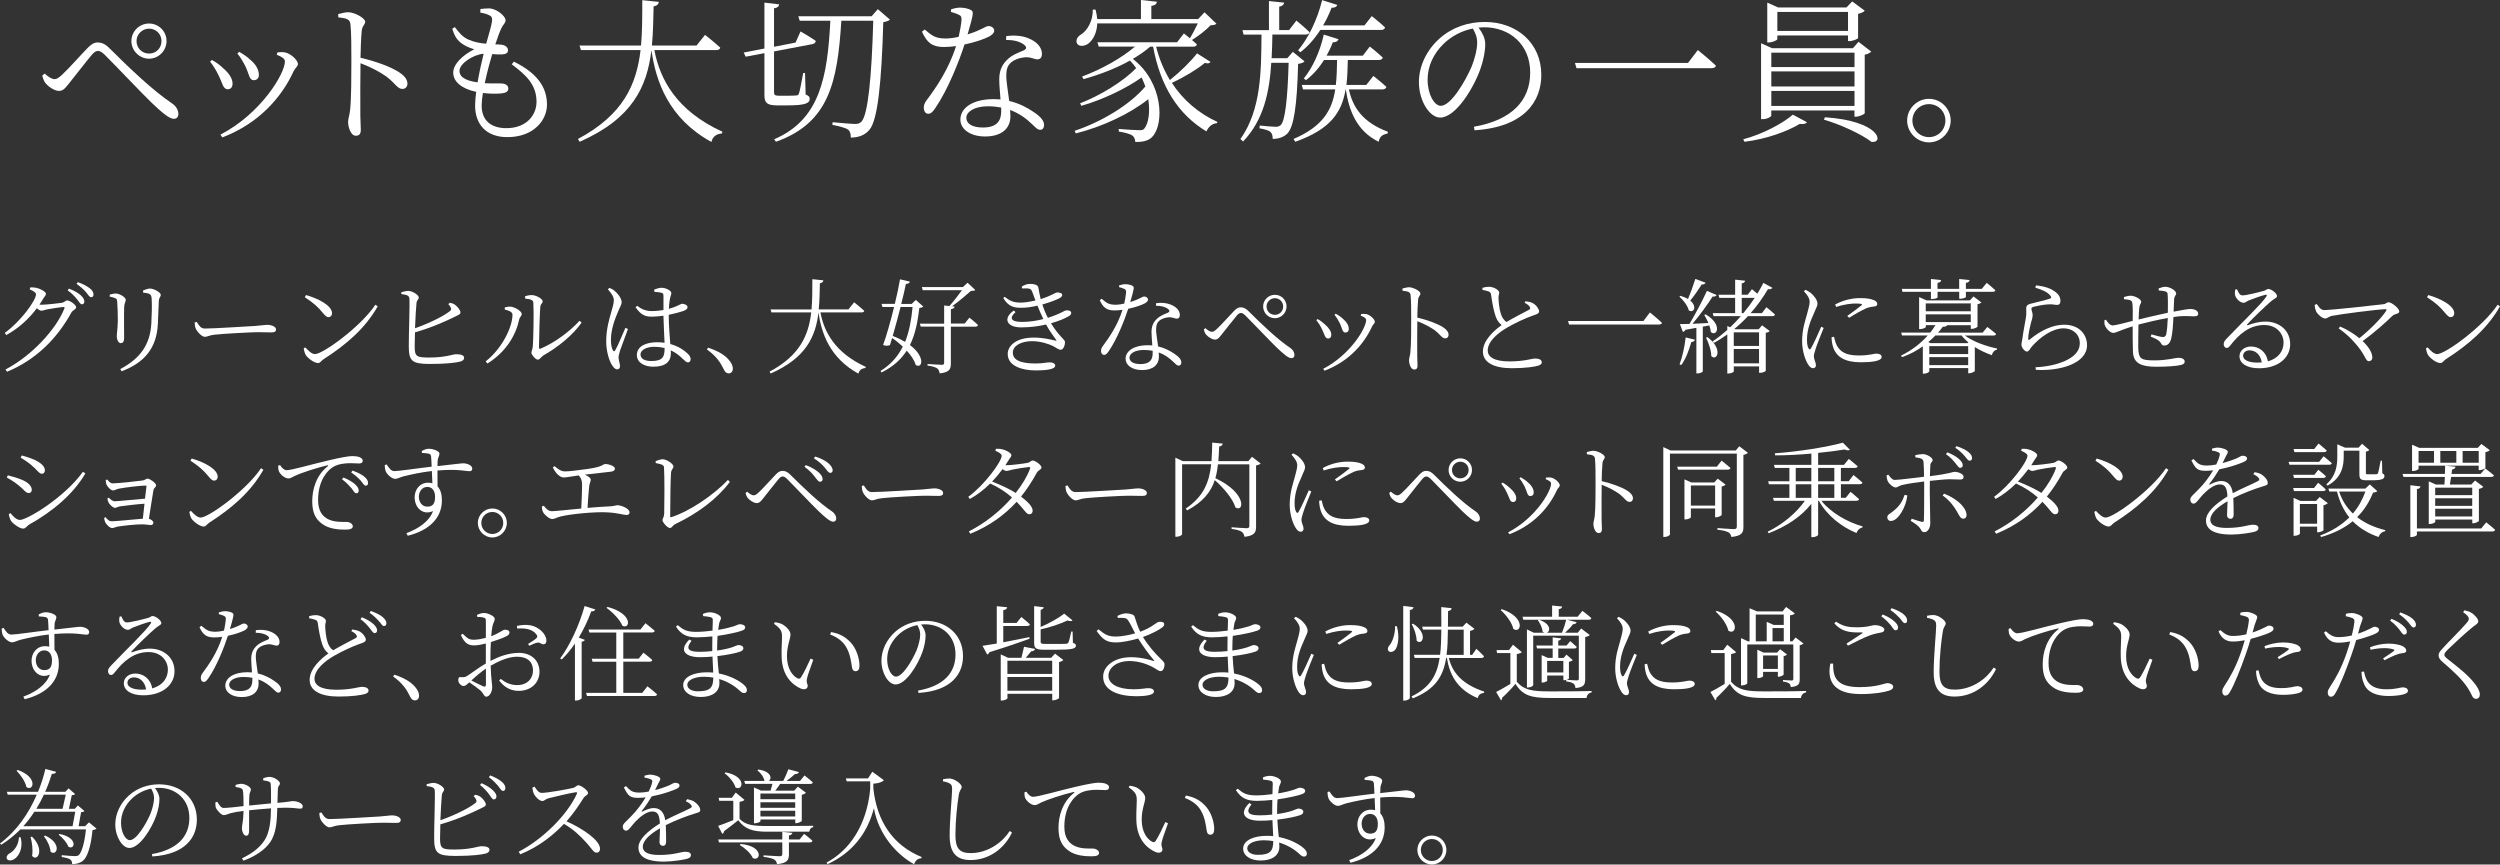 <?xml version="1.0" encoding="UTF-8"?>
<svg id="_レイヤー_2" data-name="レイヤー 2" xmlns="http://www.w3.org/2000/svg" viewBox="0 0 580.5 200.74">
  <rect x="0" y="0" width="580.5" height="200.74" fill="#333333" stroke="none"/>
  <defs>
    <style>
      .cls-1 {
        fill: #fff;
        stroke-width: 0px;
      }
    </style>
  </defs>
  <g id="_レイヤー_1-2" data-name="レイヤー 1">
    <g>
      <path class="cls-1" d="m9.79,17.59l.58-.5c.83.76,1.69,1.29,2.3,1.29.5,0,.97-.32,1.69-.97,1.65-1.51,4.71-5,5.94-6.22.76-.79,1.47-1.33,2.34-1.33.93,0,1.8.32,2.84,1.4,4.54,4.53,10.04,9.79,14.5,12.77.86.58,1.44,1.51,1.44,2.45,0,.68-.39,1.11-1.08,1.11-1.01,0-2.77-1.48-5.18-3.78-2.27-2.19-8.09-8.35-10.83-11.08-.68-.65-1.11-.9-1.58-.9-.4,0-.79.18-1.37.83-1.12,1.3-3.92,4.93-5.25,6.58-.9,1.11-1.4,1.87-2.41,1.87s-2.34-.86-3.09-1.73c-.43-.47-.61-1.12-.83-1.8Zm20.72-8.06c0-2.23,1.83-4.07,4.1-4.07s4.06,1.84,4.06,4.07-1.83,4.1-4.06,4.1-4.1-1.84-4.1-4.1Zm1.19,0c0,1.65,1.3,2.91,2.92,2.91s2.88-1.26,2.88-2.91-1.3-2.88-2.88-2.88-2.92,1.3-2.92,2.88Z"/>
      <path class="cls-1" d="m48.78,14.32l.43-.4c.97.5,1.91,1.26,2.52,1.83,1.48,1.26,2.27,2.52,2.27,3.67,0,.76-.36,1.3-1.11,1.3-1.15,0-1.19-1.4-2.2-3.35-.58-1.19-1.22-2.2-1.91-3.06Zm2.84,17.59l-.43-.65c9.53-4.96,14.97-14.25,14.97-16.98,0-.57-.5-1.01-1.91-1.58l.18-.54c.47-.04,1.12-.11,1.69,0,1.33.21,3.06,1.8,3.06,2.7,0,.57-.61.86-1.01,1.69-2.66,5.83-7.88,12.05-16.55,15.36Zm3.49-19.47l.43-.4c1.04.58,1.87,1.15,2.66,1.91,1.15.97,1.91,2.16,1.91,3.45,0,.79-.5,1.22-1.19,1.22-1.08,0-1.08-1.47-1.94-3.24-.5-.97-1.15-2.12-1.87-2.95Z"/>
      <path class="cls-1" d="m78.53,3.27c.93-.22,1.62-.43,2.3-.43,1.51,0,3.96,1.37,3.96,2.2,0,.72-.65.86-.79,2.05-.18,1.73-.25,4.35-.29,6.33,3.49.79,6.91,2.05,8.89,3.31,1.08.68,2.01,1.58,2.01,2.7,0,.61-.4,1.22-1.15,1.22-1.19,0-1.58-1.22-3.74-2.88-1.62-1.12-3.56-2.16-6.01-3.09-.04,2.48-.07,8.38-.04,12.2.04,1.58.11,2.66.11,3.27,0,.94-.36,1.37-1.15,1.37-1.19,0-1.8-1.98-1.8-3.2,0-.79.32-1.44.47-2.81.29-2.66.29-8.56.29-11.3,0-2.88,0-6.8-.22-8.6-.11-1.15-.9-1.37-2.81-1.58l-.04-.76Z"/>
      <path class="cls-1" d="m119.35,14.32c5.58,2.77,7.66,6.08,7.66,10,0,3.45-2.95,7.52-9.21,7.52-4.89,0-7.48-2.95-7.48-7.34,0-.9.11-2.02.25-3.17-3.38-.72-5.33-2.37-5.33-4.46,0-1.98,2.16-4.06,4.89-5.43-.93-.29-1.69-.54-2.63-1.15-1.33-.86-1.98-1.91-2.48-3.63l.61-.36c.93,1.26,1.83,2.37,3.27,2.95,1.37.58,2.7.79,3.99.9.65-2.27,1.26-4.32,1.37-5.29.07-.9-.18-1.12-.83-1.4-.58-.29-1.33-.43-1.91-.54l.04-.83c.61-.07,1.26-.14,1.98-.14,1.69,0,3.85,1.76,3.85,2.74,0,.68-.5.9-.94,1.8-.43.9-.86,2.05-1.44,3.81.47,0,.9.04,1.33.07,1.15.11,1.62.72,1.62,1.33,0,.58-.47.9-1.37.93-.5.04-1.4,0-2.3-.07-.54,1.8-1.22,4.35-1.73,6.76,1.8.11,3.27,0,4.03.07.86.07,1.44.47,1.44,1.19,0,.61-.43,1.01-1.76,1.12-.9.07-2.41.11-4.14-.11-.18,1.12-.29,2.12-.29,2.92,0,3.6,2.34,5.25,5.72,5.25,4.75,0,7.02-3.09,7.02-6.12,0-3.96-2.41-6.22-5.76-8.71l.5-.61Zm-8.46,4.82c.4-2.37.97-4.86,1.41-6.66-2.41.18-5.61,2.27-5.61,3.99,0,1.08.83,2.2,4.21,2.66Z"/>
      <path class="cls-1" d="m151.94,11.62c1.3,6.8,5.11,14.07,15.79,18.96l-.07.4c-1.26.14-2.12.61-2.48,1.98-10-5.5-12.88-14.1-13.92-21.3-1.01,8.38-4.32,15.83-16.66,21.26l-.4-.65c10.51-5.61,13.6-12.63,14.54-20.65h-13.85l-.32-1.04h14.28c.29-3.34.29-6.87.29-10.54l3.85.4c-.11.54-.4.9-1.22,1.04-.07,3.09-.11,6.15-.4,9.1h10.36l1.98-2.48s2.2,1.73,3.53,2.95c-.07.4-.4.58-.93.58h-14.36Z"/>
      <path class="cls-1" d="m180.31,24.46c-2.3,0-2.81-.68-2.81-2.41v-9.71l-4.35.83-.47-.97,4.82-.93V.61l3.42.4c-.04.47-.36.79-1.19.93v8.92l5-.97,1.15-2.59s2.23,1.26,3.53,2.19c0,.43-.32.65-.79.76l-8.89,1.69v9.43c0,.61.14.86,1.08.86h2.05c.97,0,1.76-.04,2.09-.07.25-.04.4-.07.54-.39.22-.47.65-2.84,1.01-4.82h.43l.14,5c.76.29.94.54.94,1.01,0,1.01-1.04,1.51-5.18,1.51h-2.52Zm26.34-19.9c-.29.25-.76.47-1.55.58-.4,13.93-1.29,22.74-3.2,24.97-1.08,1.3-2.55,1.83-4.35,1.83.04-.76-.14-1.44-.61-1.83-.58-.43-2.2-.83-3.67-1.12l.07-.61c1.62.14,4.28.4,5.15.4.79,0,1.08-.11,1.51-.5,1.55-1.51,2.41-10.51,2.77-23.46h-7.41c-.9,14.43-2.92,23.71-15.18,28.1l-.43-.58c10.65-4.53,12.38-14.43,13.06-27.52h-7.12l-.32-1.04h17.02l1.44-1.65,2.84,2.45Z"/>
      <path class="cls-1" d="m220.78,2.2c.58-.22,1.44-.43,2.12-.43.94,0,2.02.22,2.63.61.61.36.47,1.01-.86,5.61,3.45-1.08,4.17-1.94,4.86-1.94.76,0,1.33.5,1.33,1.08,0,.65-.83,1.15-1.22,1.37-1.11.58-3.27,1.33-5.68,1.83-1.26,3.89-3.85,10.51-6.8,14.79-.5.72-.93,1.3-1.62,1.3-.72,0-1.04-.76-1.04-1.4,0-.58.18-1.12.65-1.73,2.2-2.92,5.22-7.34,6.84-12.59-.97.14-1.94.21-2.84.21-2.7,0-3.92-1.01-5.07-3.56l.65-.5c1.55,1.3,2.34,2.09,4.82,2.09,1.04,0,2.16-.18,3.06-.4.32-1.4.58-2.95.65-3.89.04-.76-.14-1.04-.76-1.29-.5-.25-1.19-.43-1.69-.58v-.57Zm12.88,6.19c1.76-.25,3.6-.11,4.97.43,2.19.83,3.31,2.23,3.31,3.67,0,.83-.36,1.29-1.04,1.29-.83,0-1.44-.58-2.99-.47-1.26.14-2.55.58-3.35,1.4-.79.79-.93,1.94-.9,3.24.04,1.08.4,3.35.68,5.5,2.34.54,4.25,1.58,5.61,2.52,1.73,1.11,2.48,2.12,2.48,3.02,0,.72-.32,1.15-.9,1.15-.68,0-1.12-.61-1.91-1.33-1.37-1.33-3.02-2.52-5.07-3.27.04.54.07,1.01.07,1.44,0,2.99-2.2,4.71-5.86,4.71s-5.76-1.83-5.76-3.92c0-2.74,2.91-4.75,7.7-4.75.58,0,1.12.04,1.62.07-.11-1.58-.29-3.2-.29-4.61,0-2.02.58-3.35,1.73-4.5,1.11-1.19,2.73-1.76,3.99-2.3.76-.4.61-.86,0-1.33-1.01-.76-2.48-1.08-4.14-1.08l.04-.9Zm-1.19,16.58c-.97-.18-1.98-.29-3.09-.29-3.27,0-5,1.37-5,2.66s1.22,2.27,3.85,2.27c3.45,0,4.25-1.73,4.25-3.85v-.79Z"/>
      <path class="cls-1" d="m281.1,14.35c-.25.36-.58.47-1.33.25-1.76,1.48-4.78,3.31-7.66,4.64,2.63,4.06,6.3,7.12,10.58,9.07l-.11.29c-1.04.07-1.94.76-2.45,1.91-6.51-3.92-10.68-10.4-12.38-19.68h-.68c-1.19,1.04-2.55,1.98-4.03,2.84,7.09,5.5,7.3,15.11,4.57,18.03-.72.86-1.98,1.3-3.99,1.26-.04-.76-.32-1.22-.76-1.55-.47-.29-1.76-.68-3.06-.86l-.04-.61c1.48.14,4.06.29,4.93.29.47,0,.79-.07,1.01-.36.97-1.15,1.4-3.81.93-6.84-4.24,3.38-10.65,6.4-16.84,7.95l-.25-.61c6.15-2.05,12.77-5.97,16.41-10.29-.25-.68-.54-1.4-.86-2.09-3.6,2.55-9.07,5.18-14,6.58l-.29-.58c4.64-1.8,10-5.04,13.02-8.17-.43-.61-.9-1.22-1.44-1.76-3.2,1.8-6.95,3.24-10.79,4.32l-.32-.61c4.61-1.73,9.14-4.28,12.27-6.95h-8.42l-.29-1.01h18.49l1.58-2.05s.65.5,1.4,1.12c.58-.93,1.3-2.34,1.83-3.45h-23.35c-.07,2.34-1.08,3.92-2.05,4.68-.9.65-2.2.79-2.66-.04-.32-.76.11-1.55.86-2.01,1.48-.83,2.91-3.24,2.81-5.83h.65c.21.79.32,1.51.39,2.2h10.15V0l3.71.4c-.07.5-.43.86-1.3.97v3.06h10.87l1.48-1.58,2.77,2.66c-.25.25-.65.32-1.37.36-1.04,1.12-2.91,2.55-4.32,3.42.4.32.79.68,1.15,1.01-.07.4-.43.54-.94.54h-8.53c.72,2.84,1.8,5.43,3.2,7.74,2.37-1.87,4.96-4.43,6.3-6.19l3.13,1.98Z"/>
      <path class="cls-1" d="m302.9,14.25c-.29.32-.72.47-1.48.58-.25,9.93-1.01,14.61-2.48,16.16-.9.9-2.12,1.26-3.42,1.26,0-.68-.11-1.26-.54-1.62-.36-.36-1.44-.65-2.52-.83l.04-.65c1.15.11,2.95.29,3.67.29.61,0,.86-.11,1.22-.4.97-.94,1.58-5.65,1.83-14.46h-4.03c-.43,6.76-1.73,13.24-6.55,18.28l-.61-.58c4.86-6.87,4.82-15.87,4.89-24.25h-4.17l-.25-1.04h6.15V.25l3.53.36c-.07.47-.36.79-1.15.94v5.43h2.3l1.69-2.2s1.91,1.55,3.06,2.7c-.07.36-.47.54-.93.54h-7.7c-.04,1.84-.07,3.67-.18,5.5h3.63l1.3-1.48,2.7,2.2Zm10.32,6.51c.83,3.99,3.09,7.63,9.03,9.82l-.04.43c-1.15.22-1.83.61-2.09,1.91-5.29-2.59-6.94-7.59-7.63-12.16h-.04c-.9,5.33-3.49,9.25-11.69,12.16l-.4-.65c6.77-2.91,8.96-6.69,9.68-11.51h-7.48l-.29-1.04h7.91c.21-1.8.25-3.71.29-5.79h-3.02c-1.22,1.91-2.62,3.49-4.21,4.68l-.5-.4c1.94-2.34,3.74-6.08,4.64-10.18l3.42,1.08c-.14.43-.54.72-1.33.72-.4,1.08-.9,2.12-1.44,3.09h8.42l1.62-2.12s1.87,1.48,3.02,2.59c-.11.36-.47.54-.97.54h-7.16c-.04,2.09-.11,3.99-.32,5.79h4.61l1.65-2.09s1.91,1.51,3.02,2.55c-.11.4-.47.58-.93.58h-7.77Zm-11.8-9.07c2.27-2.7,4.43-6.98,5.58-11.66l3.53,1.12c-.14.4-.58.68-1.33.65-.58,1.44-1.22,2.84-1.98,4.1h9.61l1.69-2.16s1.94,1.51,3.09,2.63c-.11.4-.43.58-.93.58h-14.1c-1.37,2.12-2.95,3.89-4.64,5.18l-.5-.43Z"/>
      <path class="cls-1" d="m342.25,29.43c8.81-1.55,13.06-6.08,13.06-12.59s-4.75-10.51-10.69-10.51c-.43,0-.86.04-1.3.07.83,1.15,1.55,2.41,1.55,3.81,0,1.73-.4,3.74-1.12,5.79-1.51,4.32-5.68,11.3-9.35,11.3-2.41,0-4.93-3.81-4.93-8.24,0-3.64,1.73-7.38,4.78-10.11,2.95-2.63,6.66-3.85,10.51-3.85,7.41,0,13.13,4.86,13.13,12.31,0,5.97-3.74,12.09-15.51,12.84l-.14-.83Zm-.25-22.81c-2.52.5-4.96,1.76-6.8,3.56-2.3,2.23-3.71,5.14-3.71,8.31,0,3.45,1.58,6.08,3.06,6.08,2.37,0,5.69-5.69,7.16-9.1.68-1.73,1.29-3.92,1.29-5.54,0-1.3-.4-2.23-1.01-3.31Z"/>
      <path class="cls-1" d="m391.96,14.61l2.27-2.99s2.63,2.12,4.21,3.63c-.11.43-.5.58-1.08.58h-31.3l-.36-1.22h26.26Z"/>
      <path class="cls-1" d="m404.79,32.34c4.64-1.22,9.28-3.78,11.51-5.72l3.27,1.76c-.18.32-.68.5-1.69.4-2.95,1.76-7.63,3.49-12.81,4.14l-.29-.58Zm6.51-5.5c0,.25-.97.83-1.98.83h-.4V10.04l2.55,1.15h18.78l1.3-1.48,2.95,2.27c-.25.29-.79.58-1.51.72v13.6c-.04.21-1.26.79-2.02.79h-.36v-1.44h-19.32v1.19Zm1.4-17.74c0,.21-1.08.76-2.02.76h-.32V.61l2.52,1.12h15.87l1.33-1.4,2.92,2.16c-.25.29-.86.58-1.55.72v5.61c-.04.22-1.22.72-1.98.72h-.36v-1.3h-16.41v.86Zm-1.4,3.13v3.34h19.32v-3.34h-19.32Zm19.32,4.35h-19.32v3.49h19.32v-3.49Zm0,8.02v-3.49h-19.32v3.49h19.32Zm-17.92-21.84v4.43h16.41V2.77h-16.41Zm11.04,24.47c12.74.83,13.82,6.08,10.83,5.72-2.37-1.84-7.52-4.17-11.04-5.15l.21-.58Z"/>
      <path class="cls-1" d="m442.84,27.99c0-2.77,2.3-5.04,5.07-5.04s5.04,2.27,5.04,5.04-2.27,5.07-5.04,5.07-5.07-2.3-5.07-5.07Zm1.22,0c0,2.12,1.69,3.85,3.85,3.85s3.81-1.73,3.81-3.85-1.69-3.81-3.81-3.81-3.85,1.69-3.85,3.81Z"/>
    </g>
    <g>
      <path class="cls-1" d="m7.02,66.73c.43,0,.91,0,1.44.1.93.22,2.21.93,2.21,1.37,0,.41-.34.65-.7,1.25-.26.43-.53.89-.81,1.29.17.02.31.02.45.02,1.15,0,4.1-.34,4.77-.45.65-.14.82-.55,1.22-.55.57,0,2.08.98,2.08,1.6,0,.48-.79.62-1.13,1.25-3.28,5.97-8.15,10.9-14.91,13.71l-.36-.53c6.16-3.21,11.79-9.4,13.66-14.14.12-.29.02-.36-.19-.36-.53,0-2.97.38-3.83.55-.5.12-1.01.31-1.34.31-.26,0-.65-.24-1.03-.58-1.89,2.54-4.29,4.7-7.09,6.23l-.36-.5c3.74-2.68,7.26-7.57,7.26-8.96,0-.41-.62-.79-1.46-1.15l.12-.45Zm8.99.29c1.25.48,2.16,1.01,2.76,1.56.6.58.81.98.81,1.46,0,.38-.21.62-.57.62-.34,0-.62-.53-1.1-1.15-.5-.6-1.15-1.34-2.21-2.11l.31-.38Zm2.06-1.51c1.24.43,2.13.96,2.73,1.39.65.5.91.98.91,1.49,0,.41-.21.62-.55.62-.41,0-.65-.55-1.17-1.15s-1.1-1.15-2.21-1.94l.29-.41Z"/>
      <path class="cls-1" d="m25.48,68.89v-.48c.48-.14.98-.26,1.37-.26.89,0,2.35.86,2.35,1.46,0,.45-.29.69-.36,1.58-.07,1.03-.02,6.3-.02,7.29,0,.91-.34,1.2-.77,1.2-.53,0-.93-.74-.93-1.63,0-.65.19-1.58.24-3.55,0-1.1-.05-3.45-.14-4.34-.05-.57-.07-.77-.48-.93-.36-.17-.74-.24-1.24-.34Zm2.76,17.33l-.31-.53c4.67-2.47,6.93-5.68,7.21-10.59.12-2.18.17-4.22.07-5.87-.05-.41-.1-.74-.53-.98-.26-.14-.82-.24-1.44-.31l-.03-.48c.53-.24,1.2-.46,1.63-.46.91,0,2.49.93,2.49,1.44s-.41.65-.45,1.41c-.05,1.41-.14,3.83-.22,5.32-.26,5.56-3.02,9.01-8.44,11.05Z"/>
      <path class="cls-1" d="m45.67,74.73c.53.82.91,1.56,1.92,1.56,2.13,0,10.52-.55,11.62-.6,1.61-.12,2.28-.26,2.9-.26.91,0,1.99.41,1.99,1.06,0,.43-.24.69-1.05.69s-1.68-.05-3.14-.05-8.24.36-10.04.58c-1.37.14-1.63.5-2.32.5s-1.8-1.17-2.13-1.99c-.17-.45-.19-.86-.22-1.34l.48-.14Z"/>
      <path class="cls-1" d="m87.16,70.76l.55.36c-2.88,5.1-7.33,8.94-12.58,12.29-.48.29-.74.89-1.27.89-.93,0-2.37-1.13-2.85-1.84-.24-.41-.45-1.17-.5-1.56l.38-.24c.72.79,1.49,1.56,2.25,1.56,1.85,0,10.62-6.35,14.02-11.46Zm-16.1-2.25c2.73.77,6.04,2.4,6.04,4.24,0,.53-.34.89-.84.89-.38,0-.7-.26-1.32-1.01-1.15-1.39-2.06-2.23-4.17-3.62l.29-.5Z"/>
      <path class="cls-1" d="m104.45,70.3c.45.07.79.19,1.13.41.65.45,1.34,1.34,1.34,1.84s-.62.62-1.53,1.1c-1.7.84-5.08,2.4-9.03,3.52-.05,1.44-.07,2.71-.07,3.33,0,2.35.53,2.52,3.4,2.52,3.79,0,5.42-.77,6.23-.77,1.13,0,1.85.26,1.85.82,0,.48-.34.69-.79.86-.98.29-3.38.58-7.12.58-4.29,0-4.91-.72-4.94-4.1-.02-2.13.26-10.02.14-11.14-.1-.67-.62-.82-1.87-.98l-.02-.43c.55-.14,1.17-.34,1.7-.31.98.05,2.37.96,2.37,1.53,0,.45-.45.55-.53,1.29-.12,1.03-.24,3.55-.34,5.85,3.26-1.15,6.47-2.73,8-3.9.41-.31.48-.5.29-.91-.12-.29-.36-.58-.57-.79l.36-.31Z"/>
      <path class="cls-1" d="m117.21,71.88v-.5c.36-.1.86-.22,1.39-.17.84.07,2.54.98,2.54,1.7,0,.5-.45.67-.58,1.27-.79,3.67-3.02,7.5-7.38,10.23l-.41-.5c3.81-2.97,6.23-7.96,6.23-10.86,0-.74-1.22-1.03-1.8-1.17Zm4.7-3.07c.62-.22,1.03-.29,1.58-.29.96,0,2.52.86,2.52,1.44,0,.53-.48.53-.55,1.27-.12,1.1-.31,7.62-.31,9.42,0,.34.14.38.38.31,3.47-1.49,6.8-4.05,9.03-6.47l.5.41c-2.06,2.95-5.56,5.75-8.84,7.6-.55.34-.86,1.01-1.34,1.01-.53,0-1.49-1.15-1.49-1.61s.26-.58.33-1.53c.12-1.37.27-7.81.12-10.11-.02-.6-.67-.81-1.89-.93l-.05-.5Z"/>
      <path class="cls-1" d="m141.52,66.85c.55.24.79.34,1.22.72.5.38,1.61,1.61,1.61,2.61,0,.53-.34.96-.93,2.4-.58,1.37-1.56,3.83-1.56,6.33,0,1.27.19,1.94.45,2.42.14.29.36.34.55,0,.5-.79,1.82-4,2.37-5.22l.58.29c-.45,1.25-1.49,4.05-1.8,4.91-.22.77-.38,1.27-.38,1.65,0,.74.34,1.49.34,2.06,0,.45-.24.74-.67.74s-.79-.38-1.15-.91c-.65-.96-1.39-3.19-1.39-5.61,0-2.85.74-5.25,1.15-6.69.31-1.15.6-1.99.62-2.78.03-.86-.55-1.63-1.39-2.61l.38-.31Zm10.33.43c.5-.22,1.22-.46,1.75-.46,1.01,0,2.28.65,2.28,1.22,0,.48-.21.62-.38,1.68-.1.53-.14,1.2-.19,1.99.67-.19,1.2-.38,1.56-.53,1-.41,1.32-.65,1.53-.65.5.02,1.24.29,1.24.77,0,.45-.31.67-1.1.96-.67.22-1.87.55-3.26.84,0,2.47.22,4.94.36,6.78,1.94.53,3.21,1.46,3.96,2.16.48.43.77.89.77,1.34s-.22.77-.62.77c-.36,0-.65-.29-1.1-.72-.86-.84-1.77-1.58-2.9-2.08.03.26.03.48.03.69,0,1.82-1.13,3.11-4.07,3.11-2.13,0-3.83-.98-3.83-2.71,0-2.04,2.11-2.97,4.7-2.97.62,0,1.2.05,1.73.12-.07-1.7-.21-4.19-.26-6.28-.91.12-1.82.22-2.71.22-1.49,0-2.47-.34-3.76-2.18l.36-.34c.96.74,1.99,1.22,3.36,1.22.98,0,1.92-.1,2.76-.24-.02-1.17,0-2.59,0-3.21,0-.55-.1-.69-.43-.79-.45-.12-1.03-.19-1.68-.22l-.05-.5Zm2.47,13.54c-.74-.19-1.56-.29-2.47-.29-1.49,0-3.12.62-3.12,1.77,0,1.08,1.08,1.53,2.52,1.53,2.61,0,3.07-.96,3.07-2.9v-.12Z"/>
      <path class="cls-1" d="m164.4,80.73c2.88.91,4.39,2.13,5.18,3.28.43.62.58,1.08.58,1.61,0,.69-.41,1.08-.98,1.08-.5,0-.82-.29-1.15-1-.77-1.58-1.75-3.04-3.88-4.55l.26-.41Z"/>
      <path class="cls-1" d="m190.5,72.55c.86,4.53,3.4,9.37,10.52,12.63l-.05.26c-.84.1-1.41.41-1.65,1.32-6.66-3.67-8.58-9.39-9.27-14.19-.67,5.58-2.88,10.54-11.1,14.16l-.26-.43c7-3.74,9.06-8.41,9.68-13.76h-9.23l-.22-.69h9.52c.19-2.23.19-4.58.19-7.02l2.56.26c-.07.36-.26.6-.81.69-.05,2.06-.07,4.1-.27,6.06h6.9l1.32-1.65s1.46,1.15,2.35,1.97c-.05.26-.26.38-.62.38h-9.56Z"/>
      <path class="cls-1" d="m214.38,71.16c-.19.22-.41.29-.91.36-.36,3.07-.91,6.02-2.18,8.6,3.64,2.71,2.92,5.58,1.34,4.63-.31-1.1-1.1-2.25-2.09-3.33-1.29,2.01-3.14,3.74-5.85,5.06l-.24-.34c2.42-1.49,4.07-3.43,5.18-5.66-.79-.74-1.65-1.44-2.49-1.99-.17.58-.34,1.1-.48,1.61-.34.22-.96.24-1.61.02.74-1.99,1.75-5.51,2.56-8.84h-2.71l-.21-.72h3.09c.55-2.23.98-4.31,1.2-5.7l2.3.53c-.1.31-.34.53-.93.53-.21,1.15-.62,2.8-1.08,4.65h2.42l.96-.93,1.73,1.53Zm-5.27.12c-.57,2.23-1.22,4.67-1.82,6.73,1.13.43,2.06.89,2.88,1.37.98-2.45,1.46-5.18,1.73-8.1h-2.78Zm15.99,2.49s1.25.96,1.99,1.7c-.05.26-.29.38-.6.38h-5.7v8.48c0,1.32-.24,2.13-2.61,2.37-.07-.5-.22-.93-.58-1.17-.38-.26-1.05-.48-2.23-.65v-.36s2.73.19,3.28.19c.46,0,.58-.12.58-.53v-8.34h-5.44l-.19-.69h5.63v-4.22l1.22.14c.98-1.1,2.13-2.61,2.93-3.69h-9.11l-.22-.72h9.54l1.08-1.01,1.8,1.7c-.19.17-.5.19-1.03.21-1.08.93-2.83,2.47-4.36,3.55l.58.07c-.07.34-.29.55-.86.62v3.33h3.21l1.1-1.39Z"/>
      <path class="cls-1" d="m237.25,66.54c.69-.41,1.25-.62,1.97-.62.86,0,1.77.19,1.89.86.14.77.29,1.73.53,2.66,2.49-.74,3.43-1.53,3.81-1.53.55,0,1.17.12,1.2.58,0,.24-.17.45-.53.69-.5.31-2.16.98-4.1,1.53.31.93.72,1.97,1.29,3.09.77-.24,1.49-.5,2.11-.77,1.53-.62,1.8-.96,2.18-.96.6-.05,1.13.12,1.13.6,0,.24-.1.5-.55.74-.89.53-2.32,1.15-4.14,1.65,1.87,3.09,3.26,3.76,3.26,4.38,0,.74-.41,1.77-.98,1.77s-.96-.43-1.92-.91c-.89-.43-2.78-1.08-4.75-1.08-2.56,0-4.48,1.08-4.48,2.66,0,2.23,3.04,2.52,5.32,2.52,1.8,0,2.37-.26,3.31-.26.72,0,1.22.31,1.22.77,0,.72-1.49,1.1-4.58,1.1s-6.45-1.01-6.45-3.81c0-1.92,1.97-3.81,6.01-3.81,2.18,0,3.91.43,5.03.69.31.1.34.02.17-.21-.41-.6-1.39-1.82-2.3-3.52-1.7.41-3.69.67-5.8.67-3.35,0-4.31-2.08-1.7-3.91l.41.36c-1.49,1.32-1.17,2.28,1.49,2.28,1.73,0,3.43-.26,4.96-.67-.46-.93-.91-1.99-1.37-3.11-1.25.31-2.56.5-3.72.5-1.65,0-2.97-.19-4.22-2.28l.34-.26c1.17.89,1.89,1.34,3.79,1.34.86,0,2.16-.22,3.35-.5-.26-.65-.48-1.29-.72-1.94-.19-.55-.41-.82-1.15-.86-.41-.02-.81,0-1.22.02l-.1-.45Z"/>
      <path class="cls-1" d="m259.86,66.28c.38-.14.96-.29,1.41-.29.62,0,1.34.14,1.75.41.41.24.31.67-.58,3.74,2.3-.72,2.78-1.29,3.24-1.29.5,0,.89.34.89.72,0,.43-.55.77-.81.91-.74.38-2.18.89-3.79,1.22-.84,2.59-2.56,7-4.53,9.85-.34.48-.62.86-1.08.86-.48,0-.7-.5-.7-.93,0-.38.12-.74.43-1.15,1.46-1.94,3.47-4.89,4.55-8.39-.65.1-1.29.14-1.89.14-1.8,0-2.61-.67-3.38-2.37l.43-.34c1.03.86,1.56,1.39,3.21,1.39.69,0,1.44-.12,2.04-.26.21-.93.38-1.97.43-2.59.02-.5-.1-.69-.5-.86-.34-.17-.79-.29-1.13-.38v-.38Zm8.58,4.12c1.17-.17,2.4-.07,3.31.29,1.46.55,2.21,1.49,2.21,2.44,0,.55-.24.86-.69.86-.55,0-.96-.38-1.99-.31-.84.1-1.7.38-2.23.93-.53.53-.62,1.29-.6,2.16.03.72.27,2.23.46,3.67,1.56.36,2.83,1.05,3.74,1.68,1.15.74,1.65,1.41,1.65,2.01,0,.48-.22.77-.6.77-.45,0-.74-.41-1.27-.89-.91-.89-2.01-1.68-3.38-2.18.03.36.05.67.05.96,0,1.99-1.46,3.14-3.91,3.14s-3.83-1.22-3.83-2.61c0-1.82,1.94-3.16,5.13-3.16.38,0,.74.02,1.08.05-.07-1.05-.19-2.13-.19-3.07,0-1.34.38-2.23,1.15-3,.74-.79,1.82-1.17,2.66-1.53.5-.26.41-.58,0-.89-.67-.5-1.65-.72-2.76-.72l.02-.6Zm-.79,11.05c-.65-.12-1.32-.19-2.06-.19-2.18,0-3.33.91-3.33,1.77s.81,1.51,2.56,1.51c2.3,0,2.83-1.15,2.83-2.56v-.53Z"/>
      <path class="cls-1" d="m279.5,76.53l.38-.34c.55.5,1.13.86,1.53.86.34,0,.65-.21,1.13-.65,1.1-1.01,3.14-3.33,3.96-4.15.5-.53.98-.89,1.56-.89.62,0,1.2.21,1.89.93,3.02,3.02,6.69,6.52,9.66,8.51.57.38.96,1.01.96,1.63,0,.45-.26.74-.72.74-.67,0-1.84-.98-3.45-2.52-1.51-1.46-5.39-5.56-7.21-7.38-.45-.43-.74-.6-1.05-.6-.26,0-.53.12-.91.55-.74.86-2.61,3.28-3.5,4.38-.6.74-.93,1.25-1.61,1.25s-1.56-.58-2.06-1.15c-.29-.31-.41-.74-.55-1.2Zm13.8-5.37c0-1.49,1.22-2.71,2.73-2.71s2.71,1.22,2.71,2.71-1.22,2.73-2.71,2.73-2.73-1.22-2.73-2.73Zm.79,0c0,1.1.86,1.94,1.94,1.94s1.92-.84,1.92-1.94-.86-1.92-1.92-1.92-1.94.86-1.94,1.92Z"/>
      <path class="cls-1" d="m305.65,74.35l.29-.27c.65.34,1.27.84,1.68,1.22.98.84,1.51,1.68,1.51,2.44,0,.5-.24.86-.74.86-.77,0-.79-.93-1.46-2.23-.38-.79-.81-1.46-1.27-2.04Zm1.89,11.72l-.29-.43c6.35-3.31,9.97-9.49,9.97-11.31,0-.38-.34-.67-1.27-1.05l.12-.36c.31-.03.74-.07,1.13,0,.89.14,2.04,1.2,2.04,1.8,0,.38-.41.58-.67,1.13-1.77,3.88-5.25,8.03-11.02,10.23Zm2.32-12.97l.29-.26c.7.38,1.25.77,1.77,1.27.77.65,1.27,1.44,1.27,2.3,0,.53-.34.81-.79.81-.72,0-.72-.98-1.29-2.16-.34-.65-.77-1.41-1.25-1.97Z"/>
      <path class="cls-1" d="m325.65,66.99c.62-.14,1.08-.29,1.53-.29,1,0,2.64.91,2.64,1.46,0,.48-.43.58-.53,1.37-.12,1.15-.17,2.9-.19,4.22,2.32.53,4.6,1.37,5.92,2.2.72.46,1.34,1.06,1.34,1.8,0,.41-.26.82-.77.82-.79,0-1.05-.82-2.49-1.92-1.08-.74-2.37-1.44-4-2.06-.02,1.65-.05,5.58-.02,8.13.02,1.05.07,1.77.07,2.18,0,.62-.24.91-.77.91-.79,0-1.2-1.32-1.2-2.13,0-.53.21-.96.31-1.87.19-1.77.19-5.7.19-7.52,0-1.92,0-4.53-.14-5.73-.07-.77-.6-.91-1.87-1.05l-.02-.5Z"/>
      <path class="cls-1" d="m354.22,69.94c.65.1,1.27.21,1.7.45.86.48,1.46,1.41,1.46,1.92s-.58.67-1.53,1c-1.51.5-4.2,1.77-5.85,2.73-1.92,1.1-4.55,3.12-4.55,5.34,0,1.41,1.34,2.54,5.08,2.54,3.4,0,5.2-.67,5.9-.67.84,0,1.58.22,1.58.93,0,.31-.38.6-.86.74-.89.24-2.85.58-6.11.58-4.19,0-6.71-1.37-6.71-3.86,0-2.71,2.78-5.03,4.36-6.16-.69-.5-1.15-1.27-1.41-2.04-.45-1.24-.82-3.26-1.05-5.01-.05-.38-.19-.62-.67-.79-.38-.14-.96-.24-1.32-.31l-.02-.5c.62-.17,1.05-.24,1.53-.24,1.08,0,2.35.77,2.37,1.32,0,.43-.19.67-.17,1.25.02.91.19,2.66.53,3.64.24.81.62,1.49,1.32,1.97,1.77-1.06,4.24-2.3,5.13-2.78.38-.19.48-.36.31-.67-.19-.43-.72-.74-1.22-1.01l.21-.38Z"/>
      <path class="cls-1" d="m381.6,74.54l1.51-1.99s1.75,1.41,2.8,2.42c-.07.29-.34.38-.72.38h-20.85l-.24-.81h17.5Z"/>
      <path class="cls-1" d="m396.04,65.65c-.12.27-.41.43-.91.41-.81,1.29-1.77,2.69-2.66,3.74,1.7,1.39.79,3.02-.34,2.25-.26-1.08-1.29-2.4-2.18-3.17l.24-.19c.72.22,1.32.46,1.77.74.55-1.29,1.2-3.09,1.7-4.67l2.37.89Zm-6.04,18.93c.62-1.63,1.17-4,1.41-6.23l2.16.53c-.1.29-.36.53-.84.53-.55,1.97-1.34,4.03-2.35,5.37l-.38-.19Zm5.39-8.75v10.4c0,.12-.53.48-1.27.48h-.22v-10.59c-.77.14-1.63.29-2.54.46-.14.31-.38.43-.6.48l-.69-1.8c.53,0,1.29-.02,2.23-.05,1.39-2.33,3.04-5.44,4.05-7.67l2.25.96c-.12.26-.45.43-.93.36-1.13,1.77-2.97,4.31-4.67,6.33,1.13-.05,2.4-.12,3.69-.19-.29-.69-.65-1.37-.96-1.87l.31-.14c4.07,2.37,2.59,5.34,1.22,4.1-.05-.48-.17-1.01-.36-1.53l-1.51.29Zm1.08,2.45c3.74,2.76,2.18,5.7.89,4.41,0-1.37-.65-3.11-1.22-4.29l.34-.12Zm13.71-6.93s1.22.96,1.97,1.68c-.07.26-.26.38-.6.38h-5.68c-1,1.08-2.06,2.08-3.14,2.97l.14.07h5.49l.79-.91,1.77,1.32c-.17.22-.43.34-.91.41v8.82c0,.12-.6.48-1.29.48h-.26v-1.49h-5.87v1.15c0,.12-.5.5-1.27.5h-.24v-9.08c-1.03.74-2.06,1.41-3.11,1.97l-.29-.36c1.1-.72,2.25-1.63,3.4-2.64v-.91l.67.29c.84-.79,1.68-1.68,2.47-2.59h-6.33l-.19-.7h5.2v-3.55h-3.67l-.19-.72h3.86v-3.5l2.3.24c-.03.31-.24.53-.77.62v2.64h1.39l.98-1.29s.65.5,1.25,1.06c.5-.82.98-1.65,1.41-2.52l2.08,1.13c-.14.26-.48.43-1.01.31-1.2,2.04-2.56,3.91-4.03,5.58h2.61l1.05-1.37Zm-7.6,5.82v3.16h5.87v-3.16h-5.87Zm5.87,7.19v-3.33h-5.87v3.33h5.87Zm-3.64-11.65c.93-1.1,1.82-2.3,2.64-3.55h-3.02v3.55h.38Z"/>
      <path class="cls-1" d="m423.46,76.15c-.5,1.24-1.61,3.95-1.87,4.86-.24.74-.41,1.29-.41,1.73,0,.69.48,1.46.48,2.04,0,.45-.24.72-.69.72-.43,0-.82-.38-1.13-.89-.65-.98-1.39-3.14-1.39-5.37,0-2.85.77-4.89,1.15-6.33.29-1.15.57-1.99.6-2.78.02-.86-.55-1.65-1.34-2.52l.38-.31c.48.21.81.41,1.22.72.5.41,1.56,1.51,1.56,2.52,0,.55-.34.98-.91,2.42-.62,1.34-1.53,3.5-1.53,5.87,0,1.27.19,1.75.38,2.06.14.29.31.34.53.03.53-.84,1.87-3.83,2.4-5.06l.58.29Zm2.4,2.06c.14.58.36,1.49.69,2.08.82,1.41,2.09,2.25,5.03,2.25,2.59,0,3.5-.43,4.07-.43.65,0,1.27.21,1.27.77,0,.96-2.23,1.24-4.82,1.24-3.74,0-5.78-1.24-6.5-3.69-.21-.72-.31-1.49-.31-2.13l.55-.1Zm.26-7.5c1.92-1.06,4.05-1.49,5.73-1.49s2.57.17,3.33.5c.5.22.72.55.72.84,0,.31-.14.53-.65.6-.57.07-1.17.12-1.97.45-1.05.48-2.76,1.44-3.93,2.18l-.41-.43c1.08-.77,2.78-2.01,3.28-2.45.29-.26.26-.43-1.32-.43-.98,0-2.54.14-4.55.79l-.24-.58Z"/>
      <path class="cls-1" d="m456.24,77.9c1.85,1.41,4.94,2.52,7.48,3.02l-.02.26c-.6.12-1.01.57-1.2,1.29-1.34-.48-2.73-1.1-3.95-1.89v5.56c-.02.17-.82.53-1.29.53h-.24v-1.2h-9.03v.74c0,.14-.5.55-1.27.55h-.24v-6.35c-1.41,1.01-3.02,1.89-4.84,2.52l-.22-.36c2.49-1.2,4.62-2.88,6.21-4.67h-5.99l-.19-.67h6.76c.45-.57.84-1.15,1.2-1.73h-2.23v.43c0,.14-.67.48-1.32.48h-.24v-7.43l1.7.77h10.09l.84-.91,1.82,1.39c-.14.17-.5.34-.89.41v5.2c0,.14-.79.53-1.32.53h-.24v-.86h-5.49c-.1.24-.38.36-1.01.36-.34.46-.69.91-1.1,1.37h10.35l1.08-1.32s1.27.93,2.04,1.63c-.07.26-.26.36-.62.36h-6.62Zm-14.5-10.14l-.14-.69h6.76v-2.28l2.37.24c-.02.34-.24.58-.84.65v1.39h5.03v-2.28l2.42.24c-.05.34-.26.58-.86.65v1.39h3.69l1.15-1.39s1.24.98,1.99,1.7c-.02.26-.26.38-.62.38h-6.21v1.2c0,.12-.53.38-1.29.41h-.26v-1.61h-5.03v1.29c0,.17-.67.38-1.3.38h-.24v-1.68h-6.62Zm5.42,2.69v1.82h10.45v-1.82h-10.45Zm0,4.34h10.45v-1.8h-10.45v1.8Zm2.23,3.11c-.5.53-1.06,1.06-1.65,1.53l.53.24h8.6l.17-.17c-.6-.5-1.13-1.03-1.56-1.61h-6.09Zm7.62,2.47h-9.03v1.85h9.03v-1.85Zm0,4.41v-1.85h-9.03v1.85h9.03Z"/>
      <path class="cls-1" d="m472.61,66.8l.14-.53c2.23.21,3.48.79,4.31,1.37,1.03.72,1.37,1.41,1.37,2.25,0,.6-.26.91-.77.91-.62,0-.79-.17-1.85-.14-1.37.05-3.02.43-3.62.58-.38.1-.5.26-.5.5,0,.26.29.91.29,1.39.02.6-.24,1.22-.45,2.06-.24,1.1-.58,2.35-.58,3.52,0,.26.14.31.34.14,2.66-2.23,5.51-3.45,8-3.45,3.59,0,5.32,2.35,5.32,4.75,0,4.31-6.4,6.06-11.89,5.73l-.07-.6c1.7-.07,3.45-.36,4.55-.67,4.43-1.2,5.73-3.14,5.73-4.89,0-2.13-1.68-3.48-3.74-3.48-2.69,0-5.54,2.11-7.41,4.24-.36.41-.65,1.15-1.1,1.15-.29,0-.53-.17-.82-.5-.29-.31-.48-.79-.48-1.1,0-.38.17-.93.24-1.53.17-1.44.6-3.52.79-4.7.17-1.01.07-1.63.07-2.16s.21-.91.98-1.1c1.25-.34,3.57-.84,4.53-1.2.36-.12.41-.36.03-.77-.62-.77-1.94-1.34-3.43-1.77Z"/>
      <path class="cls-1" d="m501.24,66.97c.55-.19,1.03-.38,1.51-.38,1.15,0,2.56.91,2.56,1.56,0,.41-.45.55-.48,1.39-.05.74-.07,1.7-.12,2.83,1.85-.36,3.33-.62,3.86-.62.98,0,1.85.36,1.85,1.1,0,.48-.36.6-1.03.6-.93,0-1.8-.14-3.48,0-.38.05-.79.1-1.24.17-.07,1.7-.22,3.76-.48,4.84-.24,1.1-.77,1.77-1.63,1.77-.34,0-.53-.07-.79-.53-.36-.72-1.41-1.13-2.37-1.53l.17-.53c1.05.31,2.23.62,2.64.62.36,0,.6-.1.77-.57.19-.77.34-2.52.38-3.86-2.35.43-5.1,1.08-6.81,1.53-.02,2.09-.07,4.34-.05,5.44.1,2.56.6,2.88,3.83,2.88,2.95,0,4.74-.6,5.51-.6s1.44.29,1.44.86c0,.48-.29.67-1.01.84-.96.21-3.07.38-5.56.38-3.45,0-5.32-.74-5.44-3.45-.07-1.32-.05-3.67-.07-5.94-2.87.89-3.86,1.53-4.5,1.53s-1.58-.84-1.94-1.73c-.14-.29-.12-.74-.12-1.2l.36-.14c.38.65.98,1.34,1.56,1.34s3.07-.65,4.65-1.06c.03-1.65.03-3.14-.05-3.83-.05-.7-.19-.84-.58-.98-.36-.14-.93-.17-1.39-.22l-.02-.5c.45-.14.98-.31,1.6-.31.89,0,2.42.79,2.42,1.41,0,.43-.38.53-.46,1.46-.07.57-.1,1.53-.14,2.64,1.58-.38,4.6-1.1,6.78-1.56.03-1.46.03-3.35-.05-4.31-.02-.38-.22-.58-.62-.67-.38-.1-.86-.14-1.44-.19l-.03-.48Z"/>
      <path class="cls-1" d="m519.44,67.18c.31.7.62,1.41,1.25,1.41.96,0,3.98-.77,5.06-1.08.53-.17.6-.41.93-.41.72,0,2.04,1,2.04,1.65,0,.45-.55.48-1.39,1.22-1.22,1.01-4.41,4.1-5.49,5.3-.17.14-.07.33.12.24,1.1-.41,2.52-.84,4.12-.84,3.12,0,5.78,2.04,5.7,5.37-.05,3-2.73,5.47-7.26,5.47-2.69,0-4.51-1.08-4.51-2.8,0-1.27,1.13-2.25,2.68-2.25,1.73,0,3.52,1.1,3.91,3.45,2.4-.67,3.6-2.35,3.64-4.22.07-2.11-1.53-4.22-4.48-4.22-3.45,0-5.87,2.16-7.88,4.74-.36.46-.55.6-.91.58-.29,0-.65-.36-.62-.96.02-.43.24-.77.79-1.32,3.76-3.93,8.1-8.05,9.11-9.66.22-.36.07-.45-.21-.41-.77.17-2.85.91-3.88,1.32-.45.19-.79.55-1.17.55-.91,0-1.8-1.03-1.99-1.73-.1-.38-.07-.89.02-1.34l.43-.07Zm5.75,16.97c-.31-1.85-1.49-2.8-2.85-2.8-.84,0-1.49.5-1.49,1.27,0,.84,1.03,1.58,3.35,1.58.34,0,.67-.02.98-.05Z"/>
      <path class="cls-1" d="m537.95,70.59c.43.58.89,1.41,1.7,1.41,1.77,0,12.05-1.15,13.87-1.37.46-.05.7-.45,1.1-.45.72,0,2.49,1.44,2.49,2.11s-.91.46-1.61,1.06c-1.34,1.32-3.93,3.69-6.9,5.85,1.32,1.25,2.25,2.61,2.25,3.83,0,.53-.36.84-.81.84-.84,0-.74-1.58-3.45-4.48-1.03-1.2-2.25-2.21-3.55-3.14l.34-.43c1.46.62,3.09,1.58,4.46,2.71,2.64-2.11,5.27-4.84,6.21-6.33.17-.29.1-.43-.22-.41-2.45.12-10.31,1.15-12.41,1.56-.57.12-1.03.6-1.51.6-.74,0-1.8-1.01-2.11-1.65-.14-.31-.29-.81-.34-1.49l.48-.22Z"/>
      <path class="cls-1" d="m579.95,70.76l.55.36c-2.88,5.1-7.33,8.94-12.58,12.29-.48.29-.74.89-1.27.89-.93,0-2.37-1.13-2.85-1.84-.24-.41-.45-1.17-.5-1.56l.38-.24c.72.79,1.49,1.56,2.25,1.56,1.85,0,10.62-6.35,14.02-11.46Zm-16.11-2.25c2.73.77,6.04,2.4,6.04,4.24,0,.53-.34.89-.84.89-.38,0-.7-.26-1.32-1.01-1.15-1.39-2.06-2.23-4.17-3.62l.29-.5Z"/>
      <path class="cls-1" d="m1.58,110.9l.24-.53c1.22.31,2.11.57,3.21,1.01,1.46.6,2.35,1.46,2.35,2.37,0,.38-.24.74-.7.74-.74,0-1.13-.86-2.37-1.8-.91-.72-1.73-1.27-2.73-1.8Zm17.69-1.34l.55.36c-2.73,4.79-7.79,8.99-13.09,11.91-.48.29-.74.91-1.37.91-.74,0-2.25-1.01-2.78-1.77-.29-.38-.5-1.25-.53-1.61l.38-.21c.65.77,1.39,1.58,2.2,1.58,1.63,0,10.31-5.18,14.62-11.17Zm-14.48-3.26l.26-.55c.91.24,1.99.6,3.02,1.03,1.63.81,2.35,1.6,2.35,2.44,0,.43-.26.79-.69.79-.67,0-1.15-.96-2.42-1.99-.82-.69-1.82-1.37-2.52-1.73Z"/>
      <path class="cls-1" d="m24.88,111.31c.36.43.72.93,1.3.93,1.1,0,5.85-.5,6.93-.67.62-.07.74-.43,1.15-.43.53,0,1.99,1.01,1.99,1.56,0,.43-.55.58-.62,1.13-.26,1.41-.72,4.53-1.05,6.62.55.17,1.03.55,1.03.89,0,.38-.24.58-.58.58-.38,0-1.24-.17-2.01-.17-1.56,0-4.24.29-5.75.53-.43.1-.91.34-1.22.34-.6,0-1.44-.93-1.63-1.39-.1-.22-.22-.62-.22-.98l.29-.17c.41.46.77.96,1.44.96,1.22,0,5.2-.46,7.24-.6.12-.93.24-2.23.38-3.48-2.01.14-4.27.43-5.7.62-.55.1-.82.34-1.15.34-.5,0-1.24-.77-1.49-1.22-.14-.24-.24-.67-.26-.98l.31-.17c.38.38.84.84,1.39.84.69,0,4.72-.43,7.02-.6.14-1.22.26-2.3.34-2.85.02-.14-.05-.19-.17-.19-1.34,0-4.6.41-6.3.72-.5.12-.93.41-1.29.41-.55,0-1.41-.98-1.56-1.44-.1-.31-.12-.69-.14-.98l.36-.12Z"/>
      <path class="cls-1" d="m60.61,108.72l.55.36c-2.88,5.1-7.33,8.94-12.58,12.29-.48.29-.74.89-1.27.89-.93,0-2.37-1.13-2.85-1.84-.24-.41-.45-1.17-.5-1.56l.38-.24c.72.79,1.49,1.56,2.25,1.56,1.85,0,10.62-6.35,14.02-11.46Zm-16.1-2.25c2.73.77,6.04,2.4,6.04,4.24,0,.53-.34.89-.84.89-.38,0-.7-.26-1.32-1.01-1.15-1.39-2.06-2.23-4.17-3.62l.29-.5Z"/>
      <path class="cls-1" d="m65.03,107.98c.34.62.98,1.2,1.51,1.2,1.24,0,5.87-1.39,9.83-2.3,2.76-.65,4.62-.98,5.44-.98.62,0,1.32.1,1.7.26.53.24.72.5.72.84s-.29.62-.81.62c-.46,0-1.17-.07-2.06-.07-1.15,0-2.83.14-4.03.89-1.08.65-3.47,2.88-3.47,7.67,0,2.61,1.08,3.69,2.04,4.29,1.56.93,3.67.79,4.65.79.58,0,1.37.41,1.37,1s-.65.79-1.73.79c-1.39,0-3.76-.1-5.39-1.34-1.51-1.1-2.3-2.54-2.3-5.25s.89-5.99,3.59-8.12c.17-.14.14-.29-.12-.22-2.68.65-6.09,1.77-7.52,2.45-.48.22-.96.6-1.46.6-.89,0-2.09-1.05-2.3-1.87-.1-.38-.07-.74-.1-1.1l.45-.14Zm14.72,2.9c1.2.48,2.13,1.05,2.73,1.6.58.55.81.96.81,1.44,0,.38-.21.62-.57.62s-.62-.55-1.1-1.17c-.53-.58-1.17-1.34-2.21-2.09l.34-.41Zm2.11-1.61c1.2.45,2.16.91,2.71,1.39.65.53.89.98.89,1.49,0,.41-.19.62-.55.62-.38,0-.62-.55-1.13-1.15-.55-.6-1.15-1.17-2.23-1.92l.31-.43Z"/>
      <path class="cls-1" d="m97.94,104.7c.43-.21,1.01-.5,1.63-.5.98,0,2.47.53,2.47,1.13,0,.55-.36.93-.41,1.53-.02.31-.02.79-.05,1.37,3.95-.43,5.49-.65,5.99-.65.84,0,2.09.45,2.09,1.22,0,.43-.22.62-.67.62-.77,0-2.59-.57-7.41-.17,0,1.15.02,2.49.02,3.69.69.72,1.01,1.85,1.01,3.24,0,4.38-3.31,7.07-7.93,8.22l-.31-.6c2.92-1.08,5.32-2.78,6.18-5.13-2.35,1.08-4.27-.77-4.27-3.21,0-1.75,1.17-3.38,3.14-3.38.36,0,.67.05.98.12-.02-.72-.07-1.75-.12-2.83-2.35.26-4.89.82-6.35,1.17-1.08.26-1.56.65-2.18.65-.79,0-1.92-1.08-2.18-1.75-.17-.41-.22-.96-.24-1.44l.45-.17c.53.79.98,1.56,1.8,1.56.89.02,5.82-.72,8.65-1.03-.02-.86-.07-1.68-.12-2.28-.05-.48-.17-.62-.55-.74-.36-.1-.86-.12-1.58-.17l-.05-.48Zm3.09,10.71c0-1.56-.77-2.35-1.8-2.35-1.2,0-1.97,1.06-1.97,2.28,0,1.37.84,2.3,1.94,2.3,1.2,0,1.82-.58,1.82-2.23Z"/>
      <path class="cls-1" d="m110.95,121.42c0-1.84,1.53-3.35,3.38-3.35s3.36,1.51,3.36,3.35-1.51,3.38-3.36,3.38-3.38-1.53-3.38-3.38Zm.81,0c0,1.41,1.13,2.57,2.56,2.57s2.54-1.15,2.54-2.57-1.13-2.54-2.54-2.54-2.56,1.13-2.56,2.54Z"/>
      <path class="cls-1" d="m128.78,108.24c.77.67,1.49,1.22,2.4,1.22.96,0,2.93-.24,5.34-.58,3.74-.53,3.38-1.13,4.03-1.13.89,0,2.23.5,2.23,1.05,0,.36-.21.62-.89.72-.91.12-3.95.45-6.09.69.74.34,1.37.74,1.37,1.2,0,.41-.29.82-.36,1.51-.12,1.03-.29,3.31-.38,5.01,1.85-.17,3.69-.29,5.25-.36,1.03-.05,1.34-.26,1.63-.26.98,0,2.87.79,2.87,1.65,0,.41-.26.62-.72.62-.62,0-2.21-.53-4.62-.62-2.61-.14-8.27.36-10.74.98-.91.24-1.32.58-1.87.58-.72,0-1.85-1.05-2.11-1.58-.19-.34-.26-.69-.31-1.32l.46-.19c.5.65,1.05,1.27,1.89,1.27.69,0,3.57-.31,6.81-.62.12-1.77.19-4.48.19-5.56,0-.96-.24-1.51-.77-2.13-1.61.22-2.92.48-3.5.48s-1.03-.36-1.49-.79c-.34-.36-.77-.93-1.03-1.58l.41-.26Z"/>
      <path class="cls-1" d="m152.23,107.07c.57-.22,1.2-.43,1.63-.43.98,0,2.52,1.1,2.52,1.68,0,.41-.5.69-.57,1.46-.12,1.32-.19,7.88-.19,10.09,0,.19.05.26.24.22,4.34-1.39,9.9-5.2,13.16-8.65l.46.45c-2.95,3.96-7.52,7.34-12.63,9.78-.74.36-.79.93-1.3.93-.57,0-1.73-1.32-1.73-1.84,0-.34.38-.65.41-1.53.05-1.46.1-8.89-.05-10.69-.02-.41-.26-.74-1.92-1.01l-.02-.45Z"/>
      <path class="cls-1" d="m173.1,114.5l.38-.34c.55.5,1.13.86,1.53.86.34,0,.65-.21,1.13-.65,1.1-1.01,3.14-3.33,3.96-4.15.5-.53.98-.89,1.56-.89.62,0,1.2.21,1.89.93,3.02,3.02,6.69,6.52,9.66,8.51.57.38.96,1.01.96,1.63,0,.45-.26.74-.72.74-.67,0-1.84-.98-3.45-2.52-1.51-1.46-5.39-5.56-7.21-7.38-.45-.43-.74-.6-1.05-.6-.26,0-.53.12-.91.55-.74.86-2.61,3.28-3.5,4.38-.6.74-.93,1.25-1.61,1.25s-1.56-.58-2.06-1.15c-.29-.31-.41-.74-.55-1.2Zm16.1-3.79c-.55-.74-1.2-1.44-2.4-2.33l.31-.38c1.32.48,2.28,1.1,2.92,1.63.67.58,1.01,1.15.98,1.68-.02.36-.26.55-.6.55-.38,0-.69-.48-1.22-1.15Zm2.37-2.06c-.57-.7-1.41-1.51-2.59-2.23l.31-.41c1.39.43,2.35.98,2.95,1.46.72.6,1.1,1.17,1.1,1.75,0,.34-.19.58-.55.58-.41,0-.67-.45-1.22-1.15Z"/>
      <path class="cls-1" d="m200.57,112.7c.53.82.91,1.56,1.92,1.56,2.13,0,10.52-.55,11.62-.6,1.61-.12,2.28-.26,2.9-.26.91,0,1.99.41,1.99,1.06,0,.43-.24.69-1.05.69s-1.68-.05-3.14-.05-8.24.36-10.04.58c-1.37.14-1.63.5-2.32.5s-1.8-1.17-2.13-1.99c-.17-.45-.19-.86-.22-1.34l.48-.14Z"/>
      <path class="cls-1" d="m233.68,108.03c1.15,0,4.24-.41,4.89-.55.67-.12.81-.55,1.22-.55.6,0,2.04,1.03,2.04,1.65,0,.45-.82.62-1.1,1.22-1.08,1.99-2.28,3.81-3.64,5.51,1.46,1.1,2.69,2.32,2.69,3.24.02.53-.29.86-.79.86-.67.02-1.1-1.03-2.92-2.9-2.83,3.09-6.3,5.61-10.76,7.43l-.34-.55c3.88-1.97,7.41-4.84,10.02-7.88-1.44-1.27-3.11-2.35-5.06-3.24-1.44,1.41-3.04,2.66-4.72,3.59l-.38-.5c3.69-2.66,7.76-8.15,7.76-9.54,0-.43-.62-.79-1.46-1.15l.12-.46c.43-.02.91-.02,1.44.1.96.21,2.16.91,2.16,1.37,0,.41-.36.62-.69,1.24-.22.36-.46.74-.7,1.1h.24Zm5.23.41c-.84.07-3.07.43-3.91.62-.5.12-.98.29-1.32.29-.24,0-.55-.17-.89-.41-.74.98-1.56,1.97-2.42,2.88,1.92.74,3.96,1.68,5.47,2.64,1.53-1.92,2.68-3.86,3.33-5.63.12-.31,0-.38-.26-.38Z"/>
      <path class="cls-1" d="m247.87,112.7c.53.82.91,1.56,1.92,1.56,2.13,0,10.52-.55,11.62-.6,1.61-.12,2.28-.26,2.9-.26.91,0,1.99.41,1.99,1.06,0,.43-.24.69-1.05.69s-1.68-.05-3.14-.05-8.24.36-10.04.58c-1.37.14-1.63.5-2.32.5s-1.8-1.17-2.13-1.99c-.17-.45-.19-.86-.22-1.34l.48-.14Z"/>
      <path class="cls-1" d="m292.71,107.64c-.17.17-.57.36-1.05.43v14.21c0,1.27-.29,2.11-2.69,2.37-.1-.5-.26-.93-.65-1.17-.43-.29-1.1-.5-2.35-.67v-.38s2.88.22,3.48.22c.5,0,.65-.14.65-.55v-14.28h-7.29c-.12,1.13-.31,2.21-.6,3.21,7.5,3.55,6.59,8.1,4.65,6.78-.6-2.06-2.88-4.65-4.79-6.33-.91,2.76-2.73,5.08-6.42,7.04l-.31-.43c4.15-2.83,5.44-6.09,5.9-10.28h-6.76v16.22c0,.22-.6.6-1.27.6h-.29v-18.36l1.73.81h6.66c.1-1.34.14-2.78.17-4.31l2.45.24c-.07.34-.31.6-.84.67-.05,1.2-.1,2.33-.19,3.4h6.97l.84-1.01,2.01,1.56Z"/>
      <path class="cls-1" d="m304.48,114.12c-.5,1.24-1.61,3.95-1.87,4.86-.24.74-.41,1.29-.41,1.73,0,.69.48,1.46.48,2.04,0,.45-.24.72-.69.72-.43,0-.82-.38-1.13-.89-.65-.98-1.39-3.14-1.39-5.37,0-2.85.77-4.89,1.15-6.33.29-1.15.57-1.99.6-2.78.02-.86-.55-1.65-1.34-2.52l.38-.31c.48.21.81.41,1.22.72.5.41,1.56,1.51,1.56,2.52,0,.55-.34.98-.91,2.42-.62,1.34-1.53,3.5-1.53,5.87,0,1.27.19,1.75.38,2.06.14.29.31.34.53.03.53-.84,1.87-3.83,2.4-5.06l.58.29Zm2.4,2.06c.14.58.36,1.49.69,2.08.82,1.41,2.09,2.25,5.03,2.25,2.59,0,3.5-.43,4.07-.43.65,0,1.27.21,1.27.77,0,.96-2.23,1.24-4.82,1.24-3.74,0-5.78-1.24-6.5-3.69-.21-.72-.31-1.49-.31-2.13l.55-.1Zm.26-7.5c1.92-1.06,4.05-1.49,5.73-1.49s2.57.17,3.33.5c.5.22.72.55.72.84,0,.31-.14.53-.65.6-.57.07-1.17.12-1.97.45-1.05.48-2.76,1.44-3.93,2.18l-.41-.43c1.08-.77,2.78-2.01,3.28-2.45.29-.26.26-.43-1.32-.43-.98,0-2.54.14-4.55.79l-.24-.58Z"/>
      <path class="cls-1" d="m322.56,114.5l.38-.34c.55.5,1.13.86,1.53.86.34,0,.65-.21,1.13-.65,1.1-1.01,3.14-3.33,3.96-4.15.5-.53.98-.89,1.56-.89.62,0,1.2.21,1.89.93,3.02,3.02,6.69,6.52,9.66,8.51.57.38.96,1.01.96,1.63,0,.45-.26.74-.72.74-.67,0-1.84-.98-3.45-2.52-1.51-1.46-5.39-5.56-7.21-7.38-.45-.43-.74-.6-1.05-.6-.26,0-.53.12-.91.55-.74.86-2.61,3.28-3.5,4.38-.6.74-.93,1.25-1.61,1.25s-1.56-.58-2.06-1.15c-.29-.31-.41-.74-.55-1.2Zm13.8-5.37c0-1.49,1.22-2.71,2.73-2.71s2.71,1.22,2.71,2.71-1.22,2.73-2.71,2.73-2.73-1.22-2.73-2.73Zm.79,0c0,1.1.86,1.94,1.94,1.94s1.92-.84,1.92-1.94-.86-1.92-1.92-1.92-1.94.86-1.94,1.92Z"/>
      <path class="cls-1" d="m348.59,112.32l.29-.27c.65.34,1.27.84,1.68,1.22.98.84,1.51,1.68,1.51,2.44,0,.5-.24.86-.74.86-.77,0-.79-.93-1.46-2.23-.38-.79-.81-1.46-1.27-2.04Zm1.89,11.72l-.29-.43c6.35-3.31,9.97-9.49,9.97-11.31,0-.38-.34-.67-1.27-1.05l.12-.36c.31-.03.74-.07,1.13,0,.89.14,2.04,1.2,2.04,1.8,0,.38-.41.58-.67,1.13-1.77,3.88-5.25,8.03-11.02,10.23Zm2.32-12.97l.29-.26c.69.38,1.25.77,1.77,1.27.77.65,1.27,1.44,1.27,2.3,0,.53-.34.81-.79.81-.72,0-.72-.98-1.29-2.16-.34-.65-.77-1.41-1.25-1.97Z"/>
      <path class="cls-1" d="m368.46,104.96c.62-.14,1.08-.29,1.53-.29,1,0,2.64.91,2.64,1.46,0,.48-.43.58-.53,1.37-.12,1.15-.17,2.9-.19,4.22,2.32.53,4.6,1.37,5.92,2.2.72.46,1.34,1.06,1.34,1.8,0,.41-.26.82-.77.82-.79,0-1.05-.82-2.49-1.92-1.08-.74-2.37-1.44-4-2.06-.02,1.65-.05,5.58-.02,8.13.02,1.05.07,1.77.07,2.18,0,.62-.24.91-.77.91-.79,0-1.2-1.32-1.2-2.13,0-.53.21-.96.31-1.87.19-1.77.19-5.7.19-7.52,0-1.92,0-4.53-.14-5.73-.07-.77-.6-.91-1.87-1.05l-.02-.5Z"/>
      <path class="cls-1" d="m405.87,105.15c-.17.17-.55.38-1.05.48v16.75c0,1.24-.31,2.06-2.8,2.3-.1-.46-.26-.84-.65-1.06-.5-.26-1.22-.48-2.59-.62v-.38s3.16.24,3.79.24c.55,0,.72-.17.72-.62v-16.92h-15.53v18.74c0,.24-.58.62-1.25.62h-.29v-20.87l1.68.79h15.15l.81-.98,2.01,1.53Zm-6.11,1.82s1.27.98,2.06,1.7c-.07.26-.31.38-.65.38h-11.53l-.19-.69h9.2l1.1-1.39Zm0,12.61c-.02.17-.79.53-1.27.53h-.24v-2.04h-5.63v2.04c0,.14-.62.5-1.25.5h-.24v-9.3l1.61.72h5.3l.82-.89,1.82,1.39c-.14.17-.48.36-.91.43v6.62Zm-1.51-2.18v-4.67h-5.63v4.67h5.63Z"/>
      <path class="cls-1" d="m422.94,116.3c2.16,2.71,6.04,4.96,9.54,5.92l-.02.26c-.62.12-1.15.58-1.37,1.29-3.48-1.41-6.83-4.05-8.75-7.48h-.17v7.91c0,.12-.53.53-1.34.53h-.24v-7.74c-2.3,2.95-5.82,5.27-9.92,6.83l-.21-.36c3.57-1.75,6.66-4.38,8.63-7.17h-7.19l-.21-.69h3.81v-3.16h-4.75l-.19-.69h4.94v-3.09h-3.38l-.22-.72h8.7v-2.61c-2.76.24-5.66.41-8.41.41l-.07-.48c5.44-.38,12.2-1.46,15.79-2.47l1.65,1.65c-.22.19-.67.19-1.25-.07-1.75.29-3.86.58-6.14.79v2.78h5.99l1.13-1.37s1.27.98,2.06,1.7c-.07.26-.31.38-.62.38h-3.28v3.09h1.82l1.1-1.44s1.29,1.01,2.09,1.75c-.05.27-.29.38-.62.38h-4.38v3.16h1.13l1.1-1.39s1.22.98,1.99,1.7c-.05.26-.29.38-.62.38h-8.1Zm-5.97-4.55h3.62v-3.09h-3.62v3.09Zm3.62,3.86v-3.16h-3.62v3.16h3.62Zm1.58-6.95v3.09h3.76v-3.09h-3.76Zm3.76,3.79h-3.76v3.16h3.76v-3.16Z"/>
      <path class="cls-1" d="m444.73,105.68c.55-.12,1.29-.24,1.8-.24.98.05,2.23.84,2.23,1.39,0,.43-.48.48-.53,1.15-.05.57-.07,1.53-.1,2.59,4.96-.62,5.2-1.01,5.73-1.01.89,0,2.08.55,2.08,1.1s-.24.69-.84.69c-.72,0-1.39-.07-2.44-.07-.96,0-2.95.22-4.55.38-.02.79-.02,1.58-.02,2.18,0,1.8.12,7,.12,7.64,0,1.03-.55,2.09-1.37,2.09-.67,0-.65-.48-1.17-1.13-.43-.48-1.24-1.06-2.01-1.49l.24-.5c.79.26,1.7.58,2.32.72.26.05.48.02.5-.31.07-1.1.07-5.01.07-7.05v-2.01c-1.56.21-3.67.48-4.91.77-.96.19-1.2.62-1.73.62s-1.41-.69-1.82-1.46c-.14-.29-.24-.86-.29-1.32l.43-.19c.45.62.96,1.25,1.49,1.22,1.1-.02,5.01-.53,6.8-.74-.02-1.46-.05-2.9-.12-3.45-.1-.74-.65-.89-1.89-1.05l-.02-.53Zm-1.85,9.37c-.26,2.61-2.11,5.92-3.81,5.92-.55,0-.84-.38-.84-.84,0-.6.48-.74,1.22-1.32,1.73-1.32,2.35-2.56,2.8-3.91l.62.14Zm8.53-.43c2.42.96,4.82,2.68,5.2,4.65.12.67-.17,1.17-.74,1.17-.67,0-.96-.79-1.41-1.56-.62-1.13-1.68-2.64-3.38-3.83l.34-.43Zm.77-9.59c1.22.48,2.13,1.03,2.71,1.56.6.55.86.98.86,1.46,0,.36-.26.58-.6.58-.38,0-.6-.5-1.1-1.08-.5-.62-1.17-1.39-2.21-2.11l.34-.41Zm2.13-1.44c1.2.41,2.11.86,2.71,1.34.65.5.89.96.89,1.44,0,.36-.19.6-.55.6-.41.02-.65-.5-1.17-1.08-.53-.6-1.1-1.2-2.18-1.92l.31-.38Z"/>
      <path class="cls-1" d="m471.87,108.03c1.15,0,4.24-.41,4.89-.55.67-.12.81-.55,1.22-.55.6,0,2.04,1.03,2.04,1.65,0,.45-.82.62-1.1,1.22-1.08,1.99-2.28,3.81-3.64,5.51,1.46,1.1,2.69,2.32,2.69,3.24.02.53-.29.86-.79.86-.67.02-1.1-1.03-2.92-2.9-2.83,3.09-6.3,5.61-10.76,7.43l-.34-.55c3.88-1.97,7.41-4.84,10.02-7.88-1.44-1.27-3.12-2.35-5.06-3.24-1.44,1.41-3.04,2.66-4.72,3.59l-.38-.5c3.69-2.66,7.76-8.15,7.76-9.54,0-.43-.62-.79-1.46-1.15l.12-.46c.43-.02.91-.02,1.44.1.96.21,2.16.91,2.16,1.37,0,.41-.36.62-.69,1.24-.22.36-.46.74-.69,1.1h.24Zm5.23.41c-.84.07-3.07.43-3.91.62-.5.12-.98.29-1.32.29-.24,0-.55-.17-.89-.41-.74.98-1.56,1.97-2.42,2.88,1.92.74,3.95,1.68,5.46,2.64,1.53-1.92,2.68-3.86,3.33-5.63.12-.31,0-.38-.26-.38Z"/>
      <path class="cls-1" d="m502.95,108.72l.55.36c-2.88,5.1-7.33,8.94-12.58,12.29-.48.29-.74.89-1.27.89-.93,0-2.37-1.13-2.85-1.84-.24-.41-.45-1.17-.5-1.56l.38-.24c.72.79,1.49,1.56,2.25,1.56,1.85,0,10.62-6.35,14.02-11.46Zm-16.1-2.25c2.73.77,6.04,2.4,6.04,4.24,0,.53-.34.89-.84.89-.38,0-.7-.26-1.32-1.01-1.15-1.39-2.06-2.23-4.17-3.62l.29-.5Z"/>
      <path class="cls-1" d="m523.52,109.63c.86.17,1.37.34,1.77.65.6.41,1.29,1.2,1.29,1.87,0,.43-.24.5-1.17.79-1.84.55-4.65,1.61-6.83,2.71.07,1.37.07,3.11.07,3.88,0,.58-.26.93-.74.93-.41,0-.79-.26-.79-.91,0-.57.1-1.87.12-3.16-2.32,1.32-4,2.85-4,4.27s1.53,1.92,3.81,1.92c3.55,0,4.94-.74,6.09-.74.84,0,1.27.29,1.27.74,0,.36-.12.67-.89.89-.79.22-3.33.65-5.37.65-4.46,0-5.92-1.39-5.92-3.28s2.18-3.81,4.98-5.58c-.1-2.04-.55-2.78-1.8-2.78-1.34,0-2.92,1.34-3.93,2.4-.84.91-1.51,2.04-2.08,2.06-.48,0-.82-.36-.82-.96,0-.65.89-1.24,1.97-2.4,1.25-1.24,2.45-2.85,3.35-4.38-.6.07-1.17.12-1.73.12-1.97,0-2.37-.53-3.33-2.42l.5-.31c.96,1.01,1.37,1.51,3.14,1.51.65,0,1.39-.1,2.13-.24.38-.79.67-1.51.79-2.11.12-.43.05-.6-.43-.79-.29-.14-.79-.26-1.34-.34v-.45c.48-.12.98-.26,1.37-.24.74,0,2.3.41,2.3.98,0,.34-.19.5-.45,1.03-.17.38-.48.98-.77,1.58,1.22-.31,2.37-.72,3.12-1.03,1-.45,1.17-.67,1.53-.67.53,0,1.03.19,1.03.65,0,.31-.22.53-.67.74-.98.48-3.36,1.3-5.78,1.77-.58.98-1.25,2.04-2.3,3.38-.1.12-.02.24.14.14.77-.38,1.68-.81,2.64-.81,1.51,0,2.42,1.03,2.66,2.83,1.94-1.05,4.38-2.04,5.82-2.8.41-.21.46-.43.12-.81-.24-.31-.72-.6-1.17-.82l.29-.43Z"/>
      <path class="cls-1" d="m539.53,105.94s1.2.93,1.92,1.61c-.07.26-.29.36-.62.36h-9.23l-.19-.67h7.09l1.03-1.29Zm-2.13,4.31l.91-1.17s1.1.86,1.77,1.51c-.07.26-.31.38-.62.38h-6.8l-.19-.72h4.94Zm-4.74,3.76l-.19-.69h4.84l.96-1.22s1.13.89,1.77,1.56c-.05.24-.26.36-.58.36h-6.8Zm.1-9.03l-.19-.72h4.79l1.01-1.27s1.15.93,1.89,1.61c-.05.26-.29.38-.62.38h-6.88Zm6.76,18.12c0,.14-.77.5-1.27.5h-.21v-1.32h-4v1.63c0,.17-.62.5-1.25.5h-.22v-8.8l1.58.7h3.64l.84-.91,1.89,1.44c-.17.19-.55.38-1.01.48v5.78Zm-1.49-1.49v-4.58h-4v4.58h4Zm13.97-7.57c-.19.21-.46.29-.98.34-.86,2.16-2.04,4.07-3.69,5.7,1.8,1.41,4,2.4,6.54,3.02l-.05.26c-.69.1-1.25.58-1.51,1.34-2.44-.86-4.43-2.06-6.01-3.67-1.89,1.56-4.31,2.8-7.36,3.67l-.19-.36c2.76-1.03,5.01-2.45,6.76-4.2-1.29-1.6-2.25-3.59-2.87-6.01h-1.77l-.22-.67h8.58l1.03-.98,1.75,1.56Zm-11.82-1.58c2.25-1.97,2.54-4.34,2.54-6.47v-2.83l1.8.79h3.14l.81-.91,1.68,1.46c-.14.17-.38.31-.79.36v4.96c0,.24.05.31.48.31h1.06c.43,0,.79,0,.93-.02.19-.03.24-.05.34-.24.14-.36.38-1.65.62-2.88h.31l.07,2.92c.43.19.5.38.5.65,0,.65-.62.96-2.85.96h-1.39c-1.34,0-1.58-.38-1.58-1.39v-5.49h-3.64v1.34c0,2.01-.34,4.94-3.76,6.78l-.26-.31Zm2.97,1.68c.67,2.06,1.77,3.74,3.19,5.1,1.29-1.51,2.25-3.24,2.9-5.1h-6.09Z"/>
      <path class="cls-1" d="m567.68,110.74h-9.59l-.22-.69h9.83c.03-.67.05-1.32.07-1.92l2.4.24c-.05.34-.31.58-.79.65-.05.31-.1.67-.14,1.03h6.74l1.1-1.27s1.22.91,2.01,1.58c-.05.27-.29.38-.62.38h-9.32c-.1.62-.19,1.25-.29,1.77h4.96l.89-.93,1.92,1.46c-.17.19-.55.38-1.03.48v7.43c-.02.14-.77.55-1.29.55h-.24v-.86h-8.6v.53c0,.14-.62.5-1.27.5h-.24v-9.9l1.65.74h1.99l.1-1.77Zm9.61,10.55s1.29.98,2.08,1.73c-.07.26-.29.38-.62.38h-17.54v.77c0,.19-.67.53-1.22.53h-.31v-12.03l2.35.27c-.05.34-.26.55-.82.62v9.15h14.93l1.15-1.41Zm-1.73-13.16h-13.97v.74c0,.14-.67.5-1.29.5h-.22v-6.11l1.68.74h13.56l.86-.91,1.94,1.44c-.17.19-.58.38-1.01.48v3.67c-.02.14-.82.48-1.32.48h-.24v-1.03Zm-13.97-.69h3.59v-2.71h-3.59v2.71Zm3.86,5.8v1.73h8.6v-1.73h-8.6Zm0,4.22h8.6v-1.77h-8.6v1.77Zm8.6,2.47v-1.8h-8.6v1.8h8.6Zm-3.69-12.49v-2.71h-3.72v2.71h3.72Zm5.2,0v-2.71h-3.74v2.71h3.74Z"/>
      <path class="cls-1" d="m8.99,142.66c.43-.21,1.01-.5,1.63-.5.98,0,2.47.53,2.47,1.13,0,.55-.36.93-.41,1.53-.02.31-.02.79-.05,1.37,3.95-.43,5.49-.65,5.99-.65.84,0,2.09.45,2.09,1.22,0,.43-.22.62-.67.62-.77,0-2.59-.57-7.41-.17,0,1.15.02,2.49.02,3.69.69.72,1.01,1.85,1.01,3.24,0,4.38-3.31,7.07-7.93,8.22l-.31-.6c2.92-1.08,5.32-2.78,6.18-5.13-2.35,1.08-4.27-.77-4.27-3.21,0-1.75,1.17-3.38,3.14-3.38.36,0,.67.05.98.12-.02-.72-.07-1.75-.12-2.83-2.35.26-4.89.82-6.35,1.17-1.08.26-1.56.65-2.18.65-.79,0-1.92-1.08-2.18-1.75-.17-.41-.22-.96-.24-1.44l.45-.17c.53.79.98,1.56,1.8,1.56.89.02,5.82-.72,8.65-1.03-.02-.86-.07-1.68-.12-2.28-.05-.48-.17-.62-.55-.74-.36-.1-.86-.12-1.58-.17l-.05-.48Zm3.09,10.71c0-1.56-.77-2.35-1.8-2.35-1.2,0-1.97,1.06-1.97,2.28,0,1.37.84,2.3,1.94,2.3,1.2,0,1.82-.58,1.82-2.23Z"/>
      <path class="cls-1" d="m28.18,143.12c.31.7.62,1.41,1.25,1.41.96,0,3.98-.77,5.06-1.08.53-.17.6-.41.93-.41.72,0,2.04,1,2.04,1.65,0,.45-.55.48-1.39,1.22-1.22,1.01-4.41,4.1-5.49,5.3-.17.14-.07.33.12.24,1.1-.41,2.52-.84,4.12-.84,3.12,0,5.78,2.04,5.7,5.37-.05,3-2.73,5.47-7.26,5.47-2.69,0-4.51-1.08-4.51-2.8,0-1.27,1.13-2.25,2.68-2.25,1.73,0,3.52,1.1,3.91,3.45,2.4-.67,3.59-2.35,3.64-4.22.07-2.11-1.53-4.22-4.48-4.22-3.45,0-5.87,2.16-7.88,4.74-.36.46-.55.6-.91.58-.29,0-.65-.36-.62-.96.02-.43.24-.77.79-1.32,3.76-3.93,8.1-8.05,9.11-9.66.22-.36.07-.45-.21-.41-.77.17-2.85.91-3.88,1.32-.45.19-.79.55-1.17.55-.91,0-1.8-1.03-1.99-1.73-.1-.38-.07-.89.02-1.34l.43-.07Zm5.75,16.97c-.31-1.85-1.49-2.8-2.85-2.8-.84,0-1.49.5-1.49,1.27,0,.84,1.03,1.58,3.35,1.58.34,0,.67-.02.98-.05Z"/>
      <path class="cls-1" d="m50.81,142.21c.38-.14.96-.29,1.41-.29.62,0,1.34.14,1.75.41.41.24.31.67-.58,3.74,2.3-.72,2.78-1.29,3.24-1.29.5,0,.89.34.89.72,0,.43-.55.77-.81.91-.74.38-2.18.89-3.79,1.22-.84,2.59-2.56,7-4.53,9.85-.34.48-.62.86-1.08.86-.48,0-.69-.5-.69-.93,0-.38.12-.74.43-1.15,1.46-1.94,3.47-4.89,4.55-8.39-.65.1-1.29.14-1.89.14-1.8,0-2.61-.67-3.38-2.37l.43-.34c1.03.86,1.56,1.39,3.21,1.39.69,0,1.44-.12,2.04-.26.21-.93.38-1.97.43-2.59.02-.5-.1-.69-.5-.86-.34-.17-.79-.29-1.13-.38v-.38Zm8.58,4.12c1.17-.17,2.4-.07,3.31.29,1.46.55,2.21,1.49,2.21,2.44,0,.55-.24.86-.69.86-.55,0-.96-.38-1.99-.31-.84.1-1.7.38-2.23.93-.53.53-.62,1.29-.6,2.16.03.72.26,2.23.46,3.67,1.56.36,2.83,1.05,3.74,1.68,1.15.74,1.65,1.41,1.65,2.01,0,.48-.21.77-.6.77-.45,0-.74-.41-1.27-.89-.91-.89-2.01-1.68-3.38-2.18.03.36.05.67.05.96,0,1.99-1.46,3.14-3.91,3.14s-3.83-1.22-3.83-2.61c0-1.82,1.94-3.16,5.13-3.16.38,0,.74.02,1.08.05-.07-1.05-.19-2.13-.19-3.07,0-1.34.38-2.23,1.15-3,.74-.79,1.82-1.17,2.66-1.53.5-.26.41-.58,0-.89-.67-.5-1.65-.72-2.76-.72l.02-.6Zm-.79,11.05c-.65-.12-1.32-.19-2.06-.19-2.18,0-3.33.91-3.33,1.77s.81,1.51,2.56,1.51c2.3,0,2.83-1.15,2.83-2.56v-.53Z"/>
      <path class="cls-1" d="m81.79,146.16c.65.1,1.27.22,1.7.46.86.48,1.46,1.41,1.46,1.92s-.57.67-1.53,1.01c-1.51.5-4.19,1.77-5.85,2.73-1.92,1.1-4.55,3.11-4.55,5.34,0,1.41,1.34,2.54,5.08,2.54,3.4,0,5.2-.67,5.9-.67.84,0,1.58.21,1.58.93,0,.31-.38.6-.86.74-.89.24-2.85.58-6.11.58-4.19,0-6.71-1.37-6.71-3.86,0-2.71,2.78-5.03,4.36-6.16-.69-.5-1.15-1.27-1.41-2.04-.46-1.25-.82-3.26-1.06-5.01-.05-.38-.19-.62-.67-.79-.38-.14-.96-.24-1.32-.31l-.02-.5c.62-.17,1.05-.24,1.53-.24,1.08,0,2.35.77,2.37,1.32,0,.43-.19.67-.17,1.24.02.91.19,2.66.53,3.64.24.81.62,1.49,1.32,1.97,1.77-1.05,4.24-2.3,5.13-2.78.38-.19.48-.36.31-.67-.19-.43-.72-.74-1.22-1l.21-.38Zm2.25-2.83c1.2.5,2.13,1.05,2.71,1.61.6.58.81,1.01.81,1.44,0,.41-.24.65-.6.62-.36,0-.6-.53-1.1-1.13-.5-.62-1.15-1.37-2.16-2.11l.34-.43Zm2.06-1.46c1.22.43,2.16.91,2.73,1.39.62.53.89.98.89,1.46,0,.43-.24.65-.6.65s-.6-.6-1.15-1.15c-.55-.62-1.08-1.17-2.16-1.94l.29-.41Z"/>
      <path class="cls-1" d="m91.54,156.66c2.88.91,4.39,2.13,5.18,3.28.43.62.58,1.08.58,1.61,0,.69-.41,1.08-.98,1.08-.5,0-.82-.29-1.15-1-.77-1.58-1.75-3.04-3.88-4.55l.26-.41Z"/>
      <path class="cls-1" d="m113.91,153.45c2.01-1.03,4.22-1.85,6.64-1.85,2.76,0,4.72,1.73,4.72,4.38,0,2.45-1.84,4.44-4.86,4.44-1.7,0-3.26-.74-4.51-2.4l.38-.38c.96.77,2.16,1.44,3.79,1.44,2.37,0,3.69-1.51,3.69-3.4s-1.15-3.19-3.72-3.19c-1.99,0-4.22,1.01-6.11,2.09.1,3.26.36,4.15.36,5.01,0,1.08-.65,2.18-1.37,2.18-.55,0-.6-.74-1.37-1.44-.53-.45-1.68-1.32-2.57-1.89-.72.67-1.03.86-1.37.86-.26,0-.53-.17-.77-.41-.31-.31-.43-.62-.43-.98,0-.55.14-.74.67-.69.65.1.96-.02,1.37-.26.89-.53,2.76-1.99,4.36-2.9v-4.63c-.86.22-1.94.43-2.64.43-1.17,0-2.18-.21-3.16-2.4l.41-.31c1.22,1.2,1.58,1.44,2.85,1.39.67-.02,1.58-.17,2.54-.43,0-1.77.03-3.38,0-3.95,0-.53-.1-.62-.48-.74-.41-.14-.89-.17-1.51-.17l-.07-.46c.5-.26,1.08-.45,1.68-.45.91,0,2.45.77,2.45,1.34s-.36.93-.53,1.7c-.12.5-.21,1.34-.29,2.35,1.87-.69,2.66-1.49,3.16-1.51.43,0,1.06.1,1.08.62,0,.41-.26.69-.77.93-.89.45-2.4.96-3.55,1.32-.07,1.08-.1,2.23-.1,3.33v1.03Zm-1.08,1.8c-1.15.77-2.37,1.82-3.38,2.76.89.45,1.97,1.01,2.71,1.34.5.21.67.02.67-.43v-3.67Zm7.21-9.92c1.2-.24,2.13-.31,3.19-.12,1.84.36,3.57,1.94,3.64,3.45.03.48-.14.89-.6.93-.55.12-.77-.5-1.53-.36-.41.05-1.34.48-1.84.72l-.27-.43c.48-.31,1.58-.98,1.92-1.32.26-.29.29-.48.02-.86-.96-1.34-2.8-1.51-4.48-1.39l-.05-.62Z"/>
      <path class="cls-1" d="m138.25,141.51c-.12.29-.43.48-.96.45-.79,2.18-1.8,4.24-2.9,6.09l1.41.53c-.1.21-.31.38-.74.43v13.13c-.02.12-.65.53-1.27.53h-.29v-13.23c-.96,1.41-1.99,2.66-3.07,3.69l-.36-.24c2.16-2.9,4.38-7.52,5.68-12.17l2.49.79Zm12.08,17.85s1.41,1.08,2.25,1.87c-.07.26-.29.38-.62.38h-15.67l-.19-.72h7v-7.24h-5.51l-.19-.69h5.7v-6.09h-6.25l-.19-.7h12.05l1.17-1.46s1.32,1.03,2.16,1.77c-.07.26-.31.38-.65.38h-6.66v6.09h3.57l1.1-1.39s1.3.98,2.06,1.7c-.05.26-.29.38-.62.38h-6.11v7.24h4.41l1.2-1.53Zm-9.25-18.43c6.06,1.61,5.22,5.34,3.43,4.36-.55-1.41-2.3-3.16-3.69-4.15l.26-.21Z"/>
      <path class="cls-1" d="m166.52,151.05c1.29-.17,2.49-.43,3.45-.74.79-.26,1.22-.53,1.51-.53.5,0,1.13.24,1.13.74,0,.36-.26.6-.69.77-.91.34-3,.79-5.34,1.06.07,1.56.21,2.9.34,4.03,2.97.58,5.01,1.92,5.7,2.54.53.43.81.86.81,1.32s-.26.69-.65.69c-.43,0-.69-.24-1.13-.65-1.22-1.13-2.83-2.06-4.65-2.61.02.34.05.65.05.96,0,2.04-1.68,3.21-4.34,3.21-2.35,0-4.07-1.08-4.07-2.78,0-1.89,2.47-2.95,5.46-2.95.53,0,1.03.02,1.51.07-.05-.96-.12-2.25-.17-3.72-.98.1-1.97.14-2.93.14-3.35,0-5.01-1.56-2.44-4.1l.5.29c-1.53,1.99-.53,2.56,1.87,2.56.96,0,1.97-.05,2.95-.17v-.96c0-.79,0-1.63.02-2.45-1.2.12-2.44.22-3.59.22-2.23,0-3.64-.58-4.86-2.49l.41-.34c1.17.98,1.99,1.56,4.24,1.56,1.22,0,2.56-.12,3.83-.29.05-1.22.07-2.16.07-2.37,0-.48-.1-.6-.48-.74-.5-.14-.98-.19-1.75-.26l-.07-.5c.46-.22,1.03-.38,1.68-.38,1.03,0,2.52.67,2.52,1.3,0,.5-.31.69-.43,1.32-.07.41-.14.89-.22,1.46,1.56-.26,2.9-.6,3.64-.84.65-.21,1.05-.48,1.39-.48.58,0,1.25.24,1.25.74,0,.41-.34.6-.79.77-.86.31-3.09.84-5.63,1.2-.05.79-.1,1.75-.1,2.87v.53Zm-.89,6.28c-.69-.12-1.44-.19-2.18-.19-2.35,0-3.86.86-3.86,1.85,0,.84.86,1.53,2.47,1.53,2.9,0,3.55-.91,3.57-3.19Z"/>
      <path class="cls-1" d="m181.59,147.94c0-1.29-.17-1.89-1.87-3.09l.21-.38c.58.1,1.06.19,1.51.38.86.41,2.11,1.49,2.11,2.47,0,1.05-.82,2.56-.82,5.03,0,3.04,1.39,4.6,2.4,5.13.36.19.62.14.84-.17.74-1.13,1.56-2.9,2.25-4.39l.62.29c-.55,1.58-1.32,3.59-1.46,4.34-.22,1.08.17,1.2.17,1.7,0,.65-.65,1.03-1.63.62-1.87-.82-4.36-2.9-4.43-7.48-.05-1.73.1-3.38.1-4.46Zm11.17-.6l.21-.58c2.25.41,3.43,1.25,4.51,2.37,1.37,1.41,2.09,3.79,2.09,5.39,0,.93-.31,1.34-.96,1.34-.38,0-.67-.29-.77-.84-.17-1.05-.36-3.09-1.37-4.79-.84-1.41-2.13-2.3-3.71-2.9Z"/>
      <path class="cls-1" d="m213.17,160.35c5.87-1.03,8.7-4.05,8.7-8.39s-3.16-7-7.12-7c-.29,0-.58.02-.86.05.55.77,1.03,1.61,1.03,2.54,0,1.15-.26,2.49-.74,3.86-1.01,2.88-3.79,7.52-6.23,7.52-1.61,0-3.28-2.54-3.28-5.49,0-2.42,1.15-4.91,3.19-6.73,1.97-1.75,4.44-2.56,7-2.56,4.94,0,8.75,3.23,8.75,8.2,0,3.98-2.49,8.05-10.33,8.55l-.1-.55Zm-.17-15.2c-1.68.34-3.31,1.17-4.53,2.37-1.53,1.49-2.47,3.43-2.47,5.54,0,2.3,1.05,4.05,2.04,4.05,1.58,0,3.79-3.79,4.77-6.06.45-1.15.86-2.61.86-3.69,0-.86-.26-1.49-.67-2.21Z"/>
      <path class="cls-1" d="m239.07,148.32c-2.16.79-5.13,1.82-9.32,3.12-.1.29-.31.48-.53.53l-1.08-2.01c.74-.1,1.89-.29,3.31-.53v-8.67l2.42.24c-.07.36-.29.58-.91.67v2.97h3.09l1.1-1.37s1.22.96,1.99,1.7c-.05.26-.29.38-.62.38h-5.56v3.79c1.82-.34,3.93-.77,6.06-1.2l.05.38Zm5.9,3.45l1.94,1.49c-.17.19-.55.38-1,.48v8.34c-.03.17-.82.53-1.34.53h-.24v-1.51h-10.4v1.03c0,.17-.65.53-1.32.53h-.24v-10.71l1.7.79h3.11c.19-.77.43-1.84.6-2.56l2.56.5c-.1.36-.38.55-.89.55-.34.43-.84,1-1.27,1.51h5.9l.89-.96Zm-11.05,1.65v3.07h10.4v-3.07h-10.4Zm10.4,6.97v-3.19h-10.4v3.19h10.4Zm4.82-11.12c.53.19.69.36.69.62,0,.72-.79.98-4.67.98h-2.71c-1.94,0-2.32-.38-2.32-1.58v-8.55l2.23.26c-.05.29-.29.53-.72.6v3.98c2.06-.86,4.31-2.16,5.46-3.09l1.94,1.56c-.19.22-.6.22-1.17.03-1.53.72-3.91,1.56-6.23,2.06v2.85c0,.41.12.53,1.05.53h2.52c1.13,0,2.04,0,2.37-.03.29-.05.38-.1.5-.29.17-.31.41-1.39.67-2.56h.31l.07,2.64Z"/>
      <path class="cls-1" d="m259.46,143.02c.79-.41,1.49-.6,2.01-.6.89,0,1.85.29,1.97.72.34,1.01.65,2.18,1.32,3.55,2.66-1,3.38-1.87,4.07-2.21.46-.19,1.15-.14,1.41.17.21.27.07.67-.26.96-.74.6-2.54,1.58-4.58,2.3,1.15,1.92,2.69,3.71,4.22,5.18.57.55.77.77.79,1.17.02.67-.34,1.58-.86,1.58s-.86-.36-1.53-.74c-1.41-.81-3.43-1.61-5.87-1.61-2.69,0-4.77,1.49-4.77,3.45,0,1.84,2.13,3.11,5.87,3.11,1.82,0,2.61-.26,3.45-.26.72,0,1.25.29,1.25.79,0,.62-1.15,1.08-4.15,1.08-4,0-7.65-1.27-7.65-4.53,0-2.59,2.78-4.53,6.45-4.53,2.28,0,4.15.53,5.22.86.24.05.29.02.12-.17-1.22-1.39-2.49-3.19-3.67-5.03-1.49.43-3.59.91-5.15.91-2.28.02-3.16-.82-4.48-2.66l.43-.38c1.46,1.17,2.16,1.68,4.05,1.68,1.22,0,3.04-.34,4.46-.74-.6-1.13-1.1-2.25-1.65-3.04-.41-.62-1.01-.58-2.37-.55l-.1-.46Z"/>
      <path class="cls-1" d="m286.15,151.05c1.29-.17,2.49-.43,3.45-.74.79-.26,1.22-.53,1.51-.53.5,0,1.13.24,1.13.74,0,.36-.26.6-.69.77-.91.34-3,.79-5.34,1.06.07,1.56.21,2.9.34,4.03,2.97.58,5.01,1.92,5.7,2.54.53.43.81.86.81,1.32s-.26.69-.65.69c-.43,0-.69-.24-1.13-.65-1.22-1.13-2.83-2.06-4.65-2.61.02.34.05.65.05.96,0,2.04-1.68,3.21-4.34,3.21-2.35,0-4.07-1.08-4.07-2.78,0-1.89,2.47-2.95,5.46-2.95.53,0,1.03.02,1.51.07-.05-.96-.12-2.25-.17-3.72-.98.1-1.97.14-2.93.14-3.35,0-5.01-1.56-2.44-4.1l.5.29c-1.53,1.99-.53,2.56,1.87,2.56.96,0,1.97-.05,2.95-.17v-.96c0-.79,0-1.63.02-2.45-1.2.12-2.44.22-3.59.22-2.23,0-3.64-.58-4.86-2.49l.41-.34c1.17.98,1.99,1.56,4.24,1.56,1.22,0,2.56-.12,3.83-.29.05-1.22.07-2.16.07-2.37,0-.48-.1-.6-.48-.74-.5-.14-.98-.19-1.75-.26l-.07-.5c.46-.22,1.03-.38,1.68-.38,1.03,0,2.52.67,2.52,1.3,0,.5-.31.69-.43,1.32-.07.41-.14.89-.22,1.46,1.56-.26,2.9-.6,3.64-.84.65-.21,1.05-.48,1.39-.48.58,0,1.25.24,1.25.74,0,.41-.34.6-.79.77-.86.31-3.09.84-5.63,1.2-.05.79-.1,1.75-.1,2.87v.53Zm-.89,6.28c-.69-.12-1.44-.19-2.18-.19-2.35,0-3.86.86-3.86,1.85,0,.84.86,1.53,2.47,1.53,2.9,0,3.55-.91,3.57-3.19Z"/>
      <path class="cls-1" d="m305.07,152.08c-.5,1.24-1.61,3.95-1.87,4.86-.24.74-.41,1.29-.41,1.73,0,.69.48,1.46.48,2.04,0,.45-.24.72-.69.72-.43,0-.82-.38-1.13-.89-.65-.98-1.39-3.14-1.39-5.37,0-2.85.77-4.89,1.15-6.33.29-1.15.58-1.99.6-2.78.02-.86-.55-1.65-1.34-2.52l.38-.31c.48.21.81.41,1.22.72.5.41,1.56,1.51,1.56,2.52,0,.55-.34.98-.91,2.42-.62,1.34-1.53,3.5-1.53,5.87,0,1.27.19,1.75.38,2.06.14.29.31.34.53.03.53-.84,1.87-3.83,2.4-5.06l.58.29Zm2.4,2.06c.14.58.36,1.49.69,2.08.82,1.41,2.09,2.25,5.03,2.25,2.59,0,3.5-.43,4.07-.43.65,0,1.27.21,1.27.77,0,.96-2.23,1.24-4.82,1.24-3.74,0-5.78-1.24-6.5-3.69-.21-.72-.31-1.49-.31-2.13l.55-.1Zm.26-7.5c1.92-1.06,4.05-1.49,5.73-1.49s2.57.17,3.33.5c.5.22.72.55.72.84,0,.31-.14.53-.65.6-.57.07-1.17.12-1.97.45-1.05.48-2.76,1.44-3.93,2.18l-.41-.43c1.08-.77,2.78-2.01,3.28-2.45.29-.26.26-.43-1.32-.43-.98,0-2.54.14-4.55.79l-.24-.58Z"/>
      <path class="cls-1" d="m324.36,145.42c.65,2.47.26,4.43-.31,5.34-.41.6-1.27.86-1.65.38-.29-.43-.1-.98.31-1.39.65-.77,1.29-2.68,1.22-4.36l.43.02Zm3.86-4.43c-.07.34-.26.58-.86.67v20.42c0,.24-.67.6-1.22.6h-.31v-21.98l2.4.29Zm8.2,11.79c.77,3.16,2.8,6.01,8.2,7.81l-.02.29c-.79.12-1.29.38-1.46,1.24-5.06-2.13-6.59-5.8-7.17-9.35h-.17c-.69,4.36-2.59,7.33-7.76,9.39l-.29-.45c4.27-2.06,5.92-4.89,6.54-8.94h-5.8l-.19-.72h6.09c.22-1.73.26-3.67.29-5.85h-4.27l-.19-.69h4.46c0-1.41-.02-2.93-.02-4.55l2.42.26c-.07.34-.29.6-.84.67,0,1.27,0,2.47-.03,3.62h3.43l.86-.93,1.87,1.44c-.17.19-.55.38-1.03.48v5.56h.5l.98-1.41s1.13,1.03,1.77,1.75c-.07.26-.29.38-.6.38h-7.57Zm-8.29-7.96c3.62,2.37,2.08,5.18.81,3.96,0-1.22-.57-2.85-1.13-3.83l.31-.12Zm8.07,1.39c-.02,2.18-.07,4.12-.31,5.85h3.98v-5.85h-3.67Z"/>
      <path class="cls-1" d="m352.2,158.31c1.7,1.94,3.57,2.23,7.74,2.23,2.88,0,6.71,0,9.63-.1v.34c-.67.12-1.1.57-1.17,1.29h-8.44c-4.41,0-6.37-.55-8.07-3.28-.86,1.06-2.25,2.47-3.12,3.26.07.29-.05.43-.24.55l-1.13-1.92c.79-.38,2.08-1.13,3.31-1.87v-7.17h-3.09l-.12-.7h2.9l.91-1.24,2.06,1.73c-.17.17-.53.36-1.17.43v6.45Zm-3.5-16.87c5.75,1.94,4.46,5.87,2.69,4.58-.31-1.49-1.75-3.33-2.95-4.38l.26-.19Zm4.82,1.77h6.88v-2.61l2.33.24c-.05.31-.24.53-.79.62v1.75h4.39l1.1-1.37s1.32.96,2.08,1.7c-.07.26-.26.36-.6.36h-5.03l2.21.57c-.07.27-.38.48-.84.48-.45.62-1.13,1.32-1.84,1.97h2.95l.79-.98,1.99,1.51c-.17.19-.58.41-1.06.46v9.8c0,1.17-.24,1.89-2.25,2.06-.05-.38-.14-.77-.43-1.01-.29-.21-.79-.43-1.73-.53v-.34c-.12.02-.26.05-.41.05h-.24v-1.08h-3.76v1.2c0,.12-.55.43-1.1.43h-.19v-6.38l1.41.65h1.15v-2.18h-3.62l-.19-.69h3.81v-1.89l1.97.24c-.05.26-.24.45-.67.53v1.13h1.92l.84-1.03s.93.77,1.53,1.34c-.07.26-.29.38-.6.38h-3.69v2.18h1.25l.65-.77,1.46,1.27c-.17.17-.5.34-.89.41v3.88c-.02.07-.24.19-.53.29.43.05,1.94.14,2.35.14.38,0,.48-.12.48-.43v-9.95h-10.59v11.48c0,.17-.58.55-1.22.55h-.24v-13.49l1.6.77h2.45c-.14-.05-.26-.12-.41-.24-.05-.86-.6-1.99-1.1-2.66l.26-.12c2.85.96,2.66,2.71,1.82,3.02h3.52c.38-.91.77-2.11.98-3.02h-9.97l-.17-.69Zm9.49,12.94v-2.68h-3.76v2.68h3.76Z"/>
      <path class="cls-1" d="m380.06,152.08c-.5,1.24-1.61,3.95-1.87,4.86-.24.74-.41,1.29-.41,1.73,0,.69.48,1.46.48,2.04,0,.45-.24.72-.69.72-.43,0-.82-.38-1.13-.89-.65-.98-1.39-3.14-1.39-5.37,0-2.85.77-4.89,1.15-6.33.29-1.15.58-1.99.6-2.78.02-.86-.55-1.65-1.34-2.52l.38-.31c.48.21.81.41,1.22.72.5.41,1.56,1.51,1.56,2.52,0,.55-.34.98-.91,2.42-.62,1.34-1.53,3.5-1.53,5.87,0,1.27.19,1.75.38,2.06.14.29.31.34.53.03.53-.84,1.87-3.83,2.4-5.06l.58.29Zm2.4,2.06c.14.58.36,1.49.69,2.08.82,1.41,2.09,2.25,5.03,2.25,2.59,0,3.5-.43,4.07-.43.65,0,1.27.21,1.27.77,0,.96-2.23,1.24-4.82,1.24-3.74,0-5.78-1.24-6.5-3.69-.21-.72-.31-1.49-.31-2.13l.55-.1Zm.26-7.5c1.92-1.06,4.05-1.49,5.73-1.49s2.57.17,3.33.5c.5.22.72.55.72.84,0,.31-.14.53-.65.6-.57.07-1.17.12-1.97.45-1.05.48-2.76,1.44-3.93,2.18l-.41-.43c1.08-.77,2.78-2.01,3.28-2.45.29-.26.26-.43-1.32-.43-.98,0-2.54.14-4.55.79l-.24-.58Z"/>
      <path class="cls-1" d="m401.96,158.31c1.7,1.94,3.57,2.23,7.74,2.23,2.9,0,6.73,0,9.68-.1v.34c-.69.12-1.13.57-1.2,1.29h-8.46c-4.41,0-6.37-.55-8.07-3.28-.86,1.06-2.25,2.47-3.12,3.26.07.29-.05.43-.24.55l-1.13-1.92c.79-.38,2.08-1.13,3.31-1.87v-7.17h-3.09l-.12-.7h2.9l.91-1.24,2.06,1.73c-.17.17-.53.36-1.17.43v6.45Zm-3.31-16.46c5.75,1.94,4.46,5.87,2.66,4.58-.29-1.49-1.7-3.33-2.93-4.41l.26-.17Zm7.07,16.8c0,.17-.6.5-1.22.5h-.24v-10.98l1.58.74h.41v-7.67l1.73.72h5.94l.81-1.03,2.01,1.49c-.19.26-.48.38-1.1.46v6.04h.55l.74-.89,1.85,1.39c-.14.14-.5.34-.89.41v7.89c0,1.05-.24,1.65-2.08,1.82-.02-.36-.12-.67-.36-.84-.27-.21-.67-.34-1.44-.45v-.36s1.58.12,1.99.12c.34,0,.41-.14.41-.41v-7.96h-10.69v9.01Zm1.97-9.73h2.54v-4.53l1.63.72h2.33v-2.42h-6.5v6.23Zm5.13,8.22v-1.13h-3.43v1.01c0,.12-.57.43-1.13.43h-.21v-6.59l1.44.67h3.14l.72-.77,1.58,1.2c-.1.17-.43.34-.77.38v4.29c-.02.17-.72.5-1.15.5h-.19Zm0-1.82v-3.12h-3.43v3.12h3.43Zm1.37-6.4v-3.09h-2.61v3.09h2.61Z"/>
      <path class="cls-1" d="m425.65,154.09c-.02,3.04.6,5.46,6.14,5.46,4.15,0,5.85-.93,6.49-.93.6,0,1.32.34,1.32.84,0,.43-.26.67-.98.91-1.1.36-3.24.79-6.57.79-6.09,0-7.88-2.85-7.05-7.07h.65Zm3.12-4.65c1.2-.77,2.71-1.75,3.57-2.33.27-.17.24-.24-.1-.26-2.8.05-4.53-.14-6.3-2.08l.36-.43c1.7,1.1,2.9,1.32,4.77,1.32,2.85,0,3.4-.5,4.34-.5s2.13.46,2.13,1.01c0,.43-.24.62-.84.72-.67.14-1.39.24-2.59.67-1.2.43-3.38,1.53-5.03,2.37l-.31-.48Zm8.39-6.76c1.22.5,2.16,1.08,2.73,1.63.6.53.84.96.84,1.44,0,.41-.24.6-.6.6s-.62-.53-1.08-1.15c-.5-.6-1.17-1.34-2.21-2.09l.31-.43Zm2.08-1.46c1.22.43,2.16.89,2.73,1.39.65.53.86.98.86,1.49,0,.41-.17.6-.53.6-.38,0-.62-.55-1.15-1.15-.55-.58-1.13-1.17-2.21-1.92l.29-.41Z"/>
      <path class="cls-1" d="m447.46,143.48v-.5c.62-.12,1.13-.19,1.56-.17,1.13.05,2.78,1.27,2.78,1.94,0,.5-.46.67-.67,1.8-.38,2.25-.79,6.14-.79,9.39,0,3.04.89,4.19,3.52,4.19,4.12,0,7.48-2.59,9.08-5.13l.53.36c-1.77,3.76-5.37,6.38-9.61,6.38-3.21,0-4.86-1.56-4.86-5.66,0-3.72.58-9.35.58-10.74,0-.86-.14-1.13-.55-1.37-.38-.22-.93-.41-1.56-.5Z"/>
      <path class="cls-1" d="m466.86,145.85c.34.62.98,1.2,1.51,1.2,1.25,0,5.87-1.39,9.83-2.3,2.76-.65,4.62-.98,5.44-.98.62,0,1.32.1,1.7.26.53.24.72.5.72.84s-.29.62-.82.62c-.45,0-1.17-.07-2.06-.07-1.15,0-2.83.14-4.03.89-1.08.65-3.48,2.88-3.48,7.67,0,2.61,1.08,3.69,2.04,4.29,1.56.93,3.67.79,4.65.79.57,0,1.37.41,1.37,1.01s-.65.79-1.73.79c-1.39,0-3.76-.1-5.39-1.34-1.51-1.1-2.3-2.54-2.3-5.25s.89-5.99,3.59-8.12c.17-.14.14-.29-.12-.22-2.69.65-6.09,1.77-7.52,2.45-.48.22-.96.6-1.46.6-.89,0-2.09-1.05-2.3-1.87-.1-.38-.07-.74-.1-1.1l.46-.14Z"/>
      <path class="cls-1" d="m492.54,147.94c0-1.29-.17-1.89-1.87-3.09l.21-.38c.58.1,1.06.19,1.51.38.86.41,2.11,1.49,2.11,2.47,0,1.05-.82,2.56-.82,5.03,0,3.04,1.39,4.6,2.4,5.13.36.19.62.14.84-.17.74-1.13,1.56-2.9,2.25-4.39l.62.29c-.55,1.58-1.32,3.59-1.46,4.34-.22,1.08.17,1.2.17,1.7,0,.65-.65,1.03-1.63.62-1.87-.82-4.36-2.9-4.43-7.48-.05-1.73.1-3.38.1-4.46Zm11.17-.6l.21-.58c2.25.41,3.43,1.25,4.51,2.37,1.37,1.41,2.09,3.79,2.09,5.39,0,.93-.31,1.34-.96,1.34-.38,0-.67-.29-.77-.84-.17-1.05-.36-3.09-1.37-4.79-.84-1.41-2.13-2.3-3.71-2.9Z"/>
      <path class="cls-1" d="m520.22,142.25c.5-.12.93-.19,1.51-.17.86.05,2.37.62,2.4,1.17,0,.41-.34,1.01-.62,1.92-.12.43-.26,1.03-.46,1.7,1.27-.43,2.28-.89,3.02-1.27.36-.19.62-.34.81-.34.41,0,1.03.24,1.03.67,0,.45-.27.69-1.15,1.08-.55.24-2.42.91-4.15,1.34-.34,1.17-.74,2.47-1.17,3.62-1.13,3.24-2.66,7.1-3.69,8.77-.34.55-.57.77-1.05.77-.41,0-.69-.43-.69-.98s.21-.74.57-1.39c1.22-1.82,2.57-4.22,3.74-7.57.31-.89.62-1.89.91-2.9-.86.17-1.87.29-2.76.29-1.39,0-2.54-.53-3.33-2.35l.41-.31c1.03.91,1.75,1.37,2.93,1.37s2.21-.17,3.11-.38c.31-1.24.53-2.37.6-3.11.05-.53-.07-.74-.5-.96-.48-.17-1-.31-1.51-.41l.05-.55Zm4.22,13.4c.14.69.36,1.56.81,2.28.84,1.29,2.3,1.85,4.36,1.85,2.4,0,3.16-.45,3.86-.45.55,0,1.17.26,1.17.81,0,.48-.62.74-1.32.89-.74.17-1.82.31-3.21.31-2.78,0-4.98-.84-5.73-2.95-.41-.91-.5-1.82-.53-2.66l.58-.07Zm1.37-5.61c1.13-.46,2.76-.86,4.34-.86s2.66.31,3.24.57c.55.29.86.65.86,1.06,0,.43-.41.55-.98.6-.43.05-.79.12-1.41.38-.74.26-1.87.84-2.69,1.25l-.31-.43c.82-.53,2.21-1.44,2.52-1.75.19-.14.12-.26-.1-.34-.58-.21-1.39-.29-2.11-.29-1.05,0-2.16.14-3.21.38l-.14-.57Z"/>
      <path class="cls-1" d="m544.7,142.52c.5-.12.93-.19,1.51-.17.86.05,2.37.62,2.4,1.17,0,.41-.34,1.01-.62,1.92-.12.43-.26,1.03-.45,1.7,1.27-.43,2.28-.89,3.02-1.27.36-.19.62-.34.82-.34.41,0,1.03.24,1.03.67,0,.45-.26.69-1.15,1.08-.55.24-2.42.91-4.15,1.34-.34,1.17-.74,2.47-1.17,3.62-1.13,3.24-2.66,7.09-3.69,8.77-.34.55-.58.77-1.06.77-.41,0-.69-.43-.69-.98s.22-.74.58-1.39c1.22-1.82,2.56-4.22,3.74-7.57.31-.89.62-1.89.91-2.9-.86.17-1.87.29-2.76.29-1.39,0-2.54-.53-3.33-2.35l.41-.31c1.03.91,1.75,1.37,2.92,1.37s2.21-.17,3.12-.38c.31-1.24.53-2.37.6-3.11.05-.53-.07-.74-.5-.96-.48-.17-1.01-.31-1.51-.41l.05-.55Zm4.22,13.4c.14.69.36,1.56.82,2.28.84,1.3,2.3,1.85,4.36,1.85,2.4,0,3.16-.45,3.86-.45.55,0,1.17.26,1.17.81,0,.48-.62.74-1.32.89-.74.17-1.82.31-3.21.31-2.78,0-4.99-.84-5.73-2.95-.41-.91-.5-1.82-.53-2.66l.57-.07Zm1.37-5.61c1.13-.46,2.76-.86,4.34-.86s2.66.31,3.24.57c.55.29.86.65.86,1.06,0,.43-.41.55-.98.6-.43.05-.79.12-1.41.38-.74.26-1.87.84-2.68,1.25l-.31-.43c.82-.53,2.21-1.44,2.52-1.75.19-.14.12-.26-.1-.34-.57-.21-1.39-.29-2.11-.29-1.06,0-2.16.14-3.21.38l-.14-.58Zm5.01-6.62c1.22.5,2.13,1.06,2.73,1.63.6.53.84.96.84,1.41,0,.41-.26.62-.62.62-.38,0-.62-.53-1.1-1.13-.5-.62-1.15-1.39-2.16-2.11l.31-.43Zm2.06-1.49c1.27.48,2.16.91,2.76,1.41.62.53.86.98.86,1.49,0,.41-.24.6-.58.6-.38,0-.62-.55-1.15-1.15-.53-.6-1.08-1.17-2.16-1.92l.26-.43Z"/>
      <path class="cls-1" d="m571.94,142.16l.29-.45c.58.12,1.01.24,1.49.5.84.45,1.73,1.46,1.73,2.04,0,.5-.41.69-1.25,1.32-1.61,1.29-4.77,4.22-5.78,5.22-.69.7-.84.96-.84,1.25,0,.31.29.62.82,1.03,2.47,1.97,4.55,3.52,6.25,5.68.67.86,1.17,1.8,1.17,2.49,0,.62-.31,1.03-.91,1.03-.38,0-.67-.26-.84-.58-.26-.48-.48-1.08-1.15-2.08-1.13-1.7-2.85-3.43-5.75-5.9-.62-.5-.93-1.01-.93-1.53,0-.43.24-.86.62-1.27,1.2-1.41,4.74-4.86,5.85-6.21.41-.48.55-.72.55-1.01,0-.41-.34-.86-1.32-1.53Z"/>
      <path class="cls-1" d="m22.41,192.4c-.17.17-.46.29-.93.34-.36,3.81-1.2,6.35-2.28,7.19-.65.48-1.51.72-2.45.72,0-.43-.1-.84-.41-1.05-.31-.27-1.17-.48-2.01-.6v-.43c.91.1,2.52.22,3.04.22.43,0,.65-.05.89-.22.67-.53,1.37-2.76,1.7-5.99H4.74c-1.32,1.32-2.78,2.54-4.46,3.57l-.29-.29c3.9-2.9,6.71-7.05,8.55-11.34H1.8l-.22-.67h7.26c.72-1.77,1.3-3.57,1.7-5.3l2.49.67c-.12.34-.34.48-.98.46-.41,1.34-.93,2.76-1.56,4.17h4.7l.74-.79,1.51,1.32c-.17.17-.38.24-.77.26l-.67,3.16h1.37l.72-.77,1.51,1.29c-.17.19-.38.24-.77.26l-.58,3.26h1.51l.89-.89,1.75,1.44Zm-17.62,2.01c.67,2.76-.5,4.43-1.46,5.06-.65.41-1.46.46-1.73-.05-.21-.48.1-.93.58-1.25,1.06-.5,2.18-1.99,2.21-3.74l.41-.02Zm-.67-15.63c4.89,1.77,3.57,5.13,2.01,3.96-.24-1.25-1.34-2.83-2.28-3.76l.26-.19Zm3.86,9.71c-.77,1.17-1.61,2.3-2.56,3.36h11.43l.62-3.36H7.98Zm-.55,5.78c3.09,3.07,1.2,5.97.02,4.46.24-1.39,0-3.16-.36-4.38l.34-.07Zm2.76-9.75c-.5,1.1-1.1,2.21-1.75,3.28h6.09l.74-3.28h-5.08Zm.29,9.49c4.12,1.92,2.64,4.96,1.25,3.74-.05-1.17-.81-2.66-1.53-3.57l.29-.17Zm3.38-.36c4.41.89,3.48,3.86,2.01,2.95-.31-.93-1.39-2.13-2.25-2.78l.24-.17Z"/>
      <path class="cls-1" d="m35.27,198.32c5.87-1.03,8.7-4.05,8.7-8.39s-3.16-7-7.12-7c-.29,0-.58.02-.86.05.55.77,1.03,1.61,1.03,2.54,0,1.15-.26,2.49-.74,3.86-1.01,2.88-3.79,7.52-6.23,7.52-1.61,0-3.28-2.54-3.28-5.49,0-2.42,1.15-4.91,3.19-6.73,1.97-1.75,4.44-2.56,7-2.56,4.94,0,8.75,3.23,8.75,8.2,0,3.98-2.49,8.05-10.33,8.55l-.1-.55Zm-.17-15.2c-1.68.34-3.31,1.17-4.53,2.37-1.53,1.49-2.47,3.43-2.47,5.54,0,2.3,1.05,4.05,2.04,4.05,1.58,0,3.79-3.79,4.77-6.06.45-1.15.86-2.61.86-3.69,0-.86-.26-1.49-.67-2.21Z"/>
      <path class="cls-1" d="m61.14,180.7c.5-.17,1.01-.31,1.44-.31,1.1,0,2.42.98,2.42,1.51s-.43.38-.48,1.37c-.02.89-.07,2.13-.1,3.16,2.83-.24,3.07-.41,3.59-.41.96,0,2.28.46,2.28,1.2,0,.41-.17.55-.6.55-.58,0-1.46-.22-3.26-.22-.6,0-1.29.03-2.04.05-.1,2.97-.19,5.97-1.75,8.08-1.05,1.51-3.19,3.11-6.11,4.17l-.34-.55c1.87-.89,3.95-2.18,5.27-4.24,1.17-1.84,1.44-4.58,1.46-7.36-1.73.12-3.57.29-5.08.45-.02,1.92,0,3.88,0,4.58,0,.96-.19,1.32-.69,1.32-.62,0-.98-1.03-.98-1.7,0-.82.33-1.51.38-4.05-1.22.14-2.18.31-2.9.5-.62.14-1.15.48-1.68.48-.6,0-1.58-1.13-1.82-1.65-.12-.29-.17-.91-.14-1.32l.43-.14c.43.69.86,1.44,1.46,1.44.91,0,3.21-.26,4.65-.43,0-1.22-.02-3.09-.17-3.67-.12-.48-.67-.62-1.68-.77v-.48c.41-.14.93-.26,1.34-.26.77,0,2.21.67,2.21,1.32,0,.5-.29.53-.34,1.29-.05.43-.07,1.39-.07,2.44,1.53-.14,3.5-.33,5.08-.5.02-2.16.02-3.64-.07-4.58-.07-.5-.69-.62-1.73-.77v-.5Z"/>
      <path class="cls-1" d="m74.62,188.63c.53.82.91,1.56,1.92,1.56,2.13,0,10.52-.55,11.62-.6,1.61-.12,2.28-.26,2.9-.26.91,0,1.99.41,1.99,1.06,0,.43-.24.69-1.05.69s-1.68-.05-3.14-.05-8.24.36-10.04.58c-1.37.14-1.63.5-2.32.5s-1.8-1.17-2.13-1.99c-.17-.45-.19-.86-.22-1.34l.48-.14Z"/>
      <path class="cls-1" d="m110.34,184.54c.45.07.79.19,1.13.41.65.45,1.34,1.34,1.34,1.84s-.62.62-1.53,1.1c-1.7.84-5.08,2.4-9.03,3.52-.05,1.44-.07,2.71-.07,3.33,0,2.35.53,2.52,3.4,2.52,3.79,0,5.42-.77,6.23-.77,1.13,0,1.85.26,1.85.82,0,.48-.34.69-.79.86-.98.29-3.38.58-7.12.58-4.29,0-4.91-.72-4.94-4.1-.03-2.13.26-10.02.14-11.14-.1-.67-.62-.82-1.87-.98l-.02-.43c.55-.14,1.17-.34,1.7-.31.98.05,2.37.96,2.37,1.53,0,.45-.45.55-.53,1.29-.12,1.03-.24,3.55-.34,5.85,3.26-1.15,6.47-2.73,8-3.9.41-.31.48-.5.29-.91-.12-.29-.36-.58-.58-.79l.36-.31Zm1.46-2.69c1.2.53,2.08,1.1,2.68,1.68.55.58.82.98.79,1.44,0,.41-.29.69-.65.65-.36-.03-.58-.58-1.05-1.17-.48-.65-1.13-1.41-2.11-2.18l.34-.41Zm2.04-1.8c1.2.48,2.11.98,2.68,1.49.62.53.84.98.82,1.49,0,.41-.22.62-.58.62-.38-.03-.62-.58-1.13-1.2-.53-.6-1.06-1.2-2.11-1.99l.31-.41Z"/>
      <path class="cls-1" d="m124.13,182.67c.41.58.86,1.44,1.65,1.44,1.32,0,6.04-.84,7.36-1.17.5-.14.79-.6,1.13-.6.72,0,2.28,1.25,2.28,1.77,0,.48-.72.67-1.03,1.15-.81,1.3-2.23,3.5-3.98,5.44,3.86,1.75,7.79,4.41,7.79,6.4,0,.48-.26.89-.82.89-.65,0-.98-.77-2.25-2.21-1.61-1.8-3.14-3.21-5.3-4.48-2.21,2.33-5.61,5.25-10.16,7.07l-.36-.6c5.63-2.92,11.29-8.55,13.52-13.47.12-.31-.02-.36-.29-.34-1.7.26-5.03,1.08-6.35,1.41-.74.19-.84.62-1.41.62-.69,0-1.65-1.03-1.94-1.65-.14-.29-.29-.79-.34-1.46l.5-.22Z"/>
      <path class="cls-1" d="m159.54,185.57c.86.17,1.37.34,1.77.65.6.41,1.29,1.2,1.29,1.87,0,.43-.24.5-1.17.79-1.84.55-4.65,1.61-6.83,2.71.07,1.37.07,3.11.07,3.88,0,.58-.26.93-.74.93-.41,0-.79-.26-.79-.91,0-.57.1-1.87.12-3.16-2.32,1.32-4,2.85-4,4.27s1.53,1.92,3.81,1.92c3.55,0,4.94-.74,6.09-.74.84,0,1.27.29,1.27.74,0,.36-.12.67-.89.89-.79.22-3.33.65-5.37.65-4.46,0-5.92-1.39-5.92-3.28s2.18-3.81,4.98-5.58c-.1-2.04-.55-2.78-1.8-2.78-1.34,0-2.92,1.34-3.93,2.4-.84.91-1.51,2.04-2.08,2.06-.48,0-.82-.36-.82-.96,0-.65.89-1.24,1.97-2.4,1.25-1.24,2.45-2.85,3.35-4.38-.6.07-1.17.12-1.73.12-1.97,0-2.37-.53-3.33-2.42l.5-.31c.96,1.01,1.37,1.51,3.14,1.51.65,0,1.39-.1,2.13-.24.38-.79.67-1.51.79-2.11.12-.43.05-.6-.43-.79-.29-.14-.79-.26-1.34-.34v-.45c.48-.12.98-.26,1.37-.24.74,0,2.3.41,2.3.98,0,.34-.19.5-.45,1.03-.17.38-.48.98-.77,1.58,1.22-.31,2.37-.72,3.12-1.03,1-.45,1.17-.67,1.53-.67.53,0,1.03.19,1.03.65,0,.31-.22.53-.67.74-.98.48-3.36,1.3-5.78,1.77-.58.98-1.25,2.04-2.3,3.38-.1.12-.02.24.14.14.77-.38,1.68-.81,2.64-.81,1.51,0,2.42,1.03,2.66,2.83,1.94-1.05,4.38-2.04,5.82-2.8.41-.21.46-.43.12-.81-.24-.31-.72-.6-1.17-.82l.29-.43Z"/>
      <path class="cls-1" d="m171.71,190.12c1.41,1.51,3.31,1.68,6.47,1.68,2.37,0,8.27,0,10.64-.05v.31c-.55.1-.84.5-.89,1.06h-9.75c-3.33,0-5.2-.55-6.76-2.66-.79.65-1.92,1.51-3.28,2.54-.05.31-.21.53-.43.62l-.96-1.85c.67-.22,2.01-.72,3.52-1.34v-4.48h-3.26l-.14-.7h3.07l.89-1.22,2.04,1.7c-.12.17-.48.36-1.15.45v3.93Zm15,3.5s1.2.91,1.94,1.6c-.05.26-.26.38-.6.38h-4.86v2.78c0,1.24-.31,2.04-2.76,2.28-.1-.48-.26-.84-.65-1.08-.46-.24-1.17-.46-2.49-.62v-.36s3.14.22,3.71.22c.5,0,.65-.14.65-.53v-2.68h-14.69l-.19-.69h14.88v-1.77l2.35.24c-.07.34-.29.5-.81.6v.93h2.49l1.03-1.29Zm-18.24-14.28c5.06.96,4,4.51,2.3,3.48-.31-1.15-1.51-2.54-2.54-3.28l.24-.19Zm3.5,16.63c5.44.48,4.7,4.15,2.83,3.28-.45-1.13-1.89-2.37-3.02-3.04l.19-.24Zm.84-14.64h4.75l-.07-.05c-.14-.86-.89-1.87-1.63-2.4l.24-.19c3.02.41,3.17,2.11,2.45,2.64h3.31c.43-.81.91-1.89,1.2-2.71l2.45.65c-.1.29-.41.5-.91.45-.53.5-1.25,1.1-1.97,1.61h3.14l1.03-1.27s1.2.91,1.94,1.61c-.07.24-.26.36-.6.36h-7c-.34.53-.74,1.08-1.13,1.56h4.41l.84-.93,1.87,1.41c-.14.19-.5.38-.96.48v6.06c-.03.14-.79.53-1.3.53h-.21v-.86h-8.08v.38c0,.17-.65.5-1.27.5h-.24v-8.32l1.63.74h2.23c.14-.48.31-1.06.43-1.56h-6.35l-.19-.69Zm3.76,2.93v1.32h8.08v-1.32h-8.08Zm0,3.31h8.08v-1.29h-8.08v1.29Zm8.08,2.01v-1.32h-8.08v1.32h8.08Z"/>
      <path class="cls-1" d="m202.54,179.19l2.69,1.97c-.38.46-1.25.72-2.45.82l.02,1.17c.82,7.5,4.48,13.11,11.22,15.86l-.1.29c-.82.02-1.32.48-1.68,1.37-4.03-2.23-8.24-6.88-9.32-13.01-1.56,6.09-5.3,10.5-10.76,12.99l-.24-.36c5.32-2.83,9.35-8.65,10.14-17.06v-1.8h-5.46l-.19-.69h5.15l.98-1.53Z"/>
      <path class="cls-1" d="m218.97,181.44v-.5c.62-.12,1.13-.19,1.56-.17,1.13.05,2.78,1.27,2.78,1.94,0,.5-.46.67-.67,1.8-.38,2.25-.79,6.14-.79,9.39,0,3.04.89,4.19,3.52,4.19,4.12,0,7.48-2.59,9.08-5.13l.53.36c-1.77,3.76-5.37,6.38-9.61,6.38-3.21,0-4.86-1.56-4.86-5.66,0-3.72.57-9.35.57-10.74,0-.86-.14-1.13-.55-1.37-.38-.22-.93-.41-1.56-.5Z"/>
      <path class="cls-1" d="m238.33,183.82c.34.62.98,1.2,1.51,1.2,1.25,0,5.87-1.39,9.83-2.3,2.76-.65,4.62-.98,5.44-.98.62,0,1.32.1,1.7.26.53.24.72.5.72.84s-.29.62-.82.62c-.45,0-1.17-.07-2.06-.07-1.15,0-2.83.14-4.03.89-1.08.65-3.48,2.88-3.48,7.67,0,2.61,1.08,3.69,2.04,4.29,1.56.93,3.67.79,4.65.79.57,0,1.37.41,1.37,1.01s-.65.79-1.73.79c-1.39,0-3.76-.1-5.39-1.34-1.51-1.1-2.3-2.54-2.3-5.25s.89-5.99,3.59-8.12c.17-.14.14-.29-.12-.22-2.69.65-6.09,1.77-7.52,2.45-.48.22-.96.6-1.46.6-.89,0-2.08-1.05-2.3-1.87-.1-.38-.07-.74-.1-1.1l.46-.14Z"/>
      <path class="cls-1" d="m263.96,185.9c0-1.29-.17-1.89-1.87-3.09l.21-.38c.58.1,1.06.19,1.51.38.86.41,2.11,1.49,2.11,2.47,0,1.05-.82,2.56-.82,5.03,0,3.04,1.39,4.6,2.4,5.13.36.19.62.14.84-.17.74-1.13,1.56-2.9,2.25-4.39l.62.29c-.55,1.58-1.32,3.59-1.46,4.34-.22,1.08.17,1.2.17,1.7,0,.65-.65,1.03-1.63.62-1.87-.82-4.36-2.9-4.43-7.48-.05-1.73.1-3.38.1-4.46Zm11.17-.6l.21-.58c2.25.41,3.43,1.25,4.51,2.37,1.37,1.41,2.09,3.79,2.09,5.39,0,.93-.31,1.34-.96,1.34-.38,0-.67-.29-.77-.84-.17-1.05-.36-3.09-1.37-4.79-.84-1.41-2.13-2.3-3.72-2.9Z"/>
      <path class="cls-1" d="m296.54,189.02c1.29-.17,2.49-.43,3.45-.74.79-.26,1.22-.53,1.51-.53.5,0,1.13.24,1.13.74,0,.36-.26.6-.69.77-.91.34-3,.79-5.34,1.06.07,1.56.21,2.9.34,4.03,2.97.58,5.01,1.92,5.7,2.54.53.43.81.86.81,1.32s-.26.69-.65.69c-.43,0-.69-.24-1.13-.65-1.22-1.13-2.83-2.06-4.65-2.61.02.34.05.65.05.96,0,2.04-1.68,3.21-4.34,3.21-2.35,0-4.07-1.08-4.07-2.78,0-1.89,2.47-2.95,5.46-2.95.53,0,1.03.02,1.51.07-.05-.96-.12-2.25-.17-3.72-.98.1-1.97.14-2.93.14-3.35,0-5.01-1.56-2.44-4.1l.5.29c-1.53,1.99-.53,2.56,1.87,2.56.96,0,1.97-.05,2.95-.17v-.96c0-.79,0-1.63.02-2.45-1.2.12-2.44.22-3.59.22-2.23,0-3.64-.58-4.86-2.49l.41-.34c1.17.98,1.99,1.56,4.24,1.56,1.22,0,2.56-.12,3.83-.29.05-1.22.07-2.16.07-2.37,0-.48-.1-.6-.48-.74-.5-.14-.98-.19-1.75-.26l-.07-.5c.46-.22,1.03-.38,1.68-.38,1.03,0,2.52.67,2.52,1.3,0,.5-.31.69-.43,1.32-.07.41-.14.89-.22,1.46,1.56-.26,2.9-.6,3.64-.84.65-.21,1.05-.48,1.39-.48.58,0,1.25.24,1.25.74,0,.41-.34.6-.79.77-.86.31-3.09.84-5.63,1.2-.05.79-.1,1.75-.1,2.87v.53Zm-.89,6.28c-.69-.12-1.44-.19-2.18-.19-2.35,0-3.86.86-3.86,1.85,0,.84.86,1.53,2.47,1.53,2.9,0,3.55-.91,3.57-3.19Z"/>
      <path class="cls-1" d="m316.85,180.63c.43-.21,1.01-.5,1.63-.5.98,0,2.47.53,2.47,1.13,0,.55-.36.93-.41,1.53-.02.31-.02.79-.05,1.37,3.95-.43,5.49-.65,5.99-.65.84,0,2.09.45,2.09,1.22,0,.43-.22.62-.67.62-.77,0-2.59-.57-7.41-.17,0,1.15.02,2.49.02,3.69.69.72,1.01,1.85,1.01,3.24,0,4.38-3.31,7.07-7.93,8.22l-.31-.6c2.92-1.08,5.32-2.78,6.18-5.13-2.35,1.08-4.27-.77-4.27-3.21,0-1.75,1.17-3.38,3.14-3.38.36,0,.67.05.98.12-.02-.72-.07-1.75-.12-2.83-2.35.26-4.89.82-6.35,1.17-1.08.26-1.56.65-2.18.65-.79,0-1.92-1.08-2.18-1.75-.17-.41-.22-.96-.24-1.44l.45-.17c.53.79.98,1.56,1.8,1.56.89.02,5.82-.72,8.65-1.03-.02-.86-.07-1.68-.12-2.28-.05-.48-.17-.62-.55-.74-.36-.1-.86-.12-1.58-.17l-.05-.48Zm3.09,10.71c0-1.56-.77-2.35-1.8-2.35-1.2,0-1.97,1.06-1.97,2.28,0,1.37.84,2.3,1.94,2.3,1.2,0,1.82-.58,1.82-2.23Z"/>
      <path class="cls-1" d="m329.11,197.36c0-1.84,1.53-3.35,3.38-3.35s3.36,1.51,3.36,3.35-1.51,3.38-3.36,3.38-3.38-1.53-3.38-3.38Zm.81,0c0,1.41,1.13,2.57,2.56,2.57s2.54-1.15,2.54-2.57-1.13-2.54-2.54-2.54-2.56,1.13-2.56,2.54Z"/>
    </g>
  </g>
</svg>